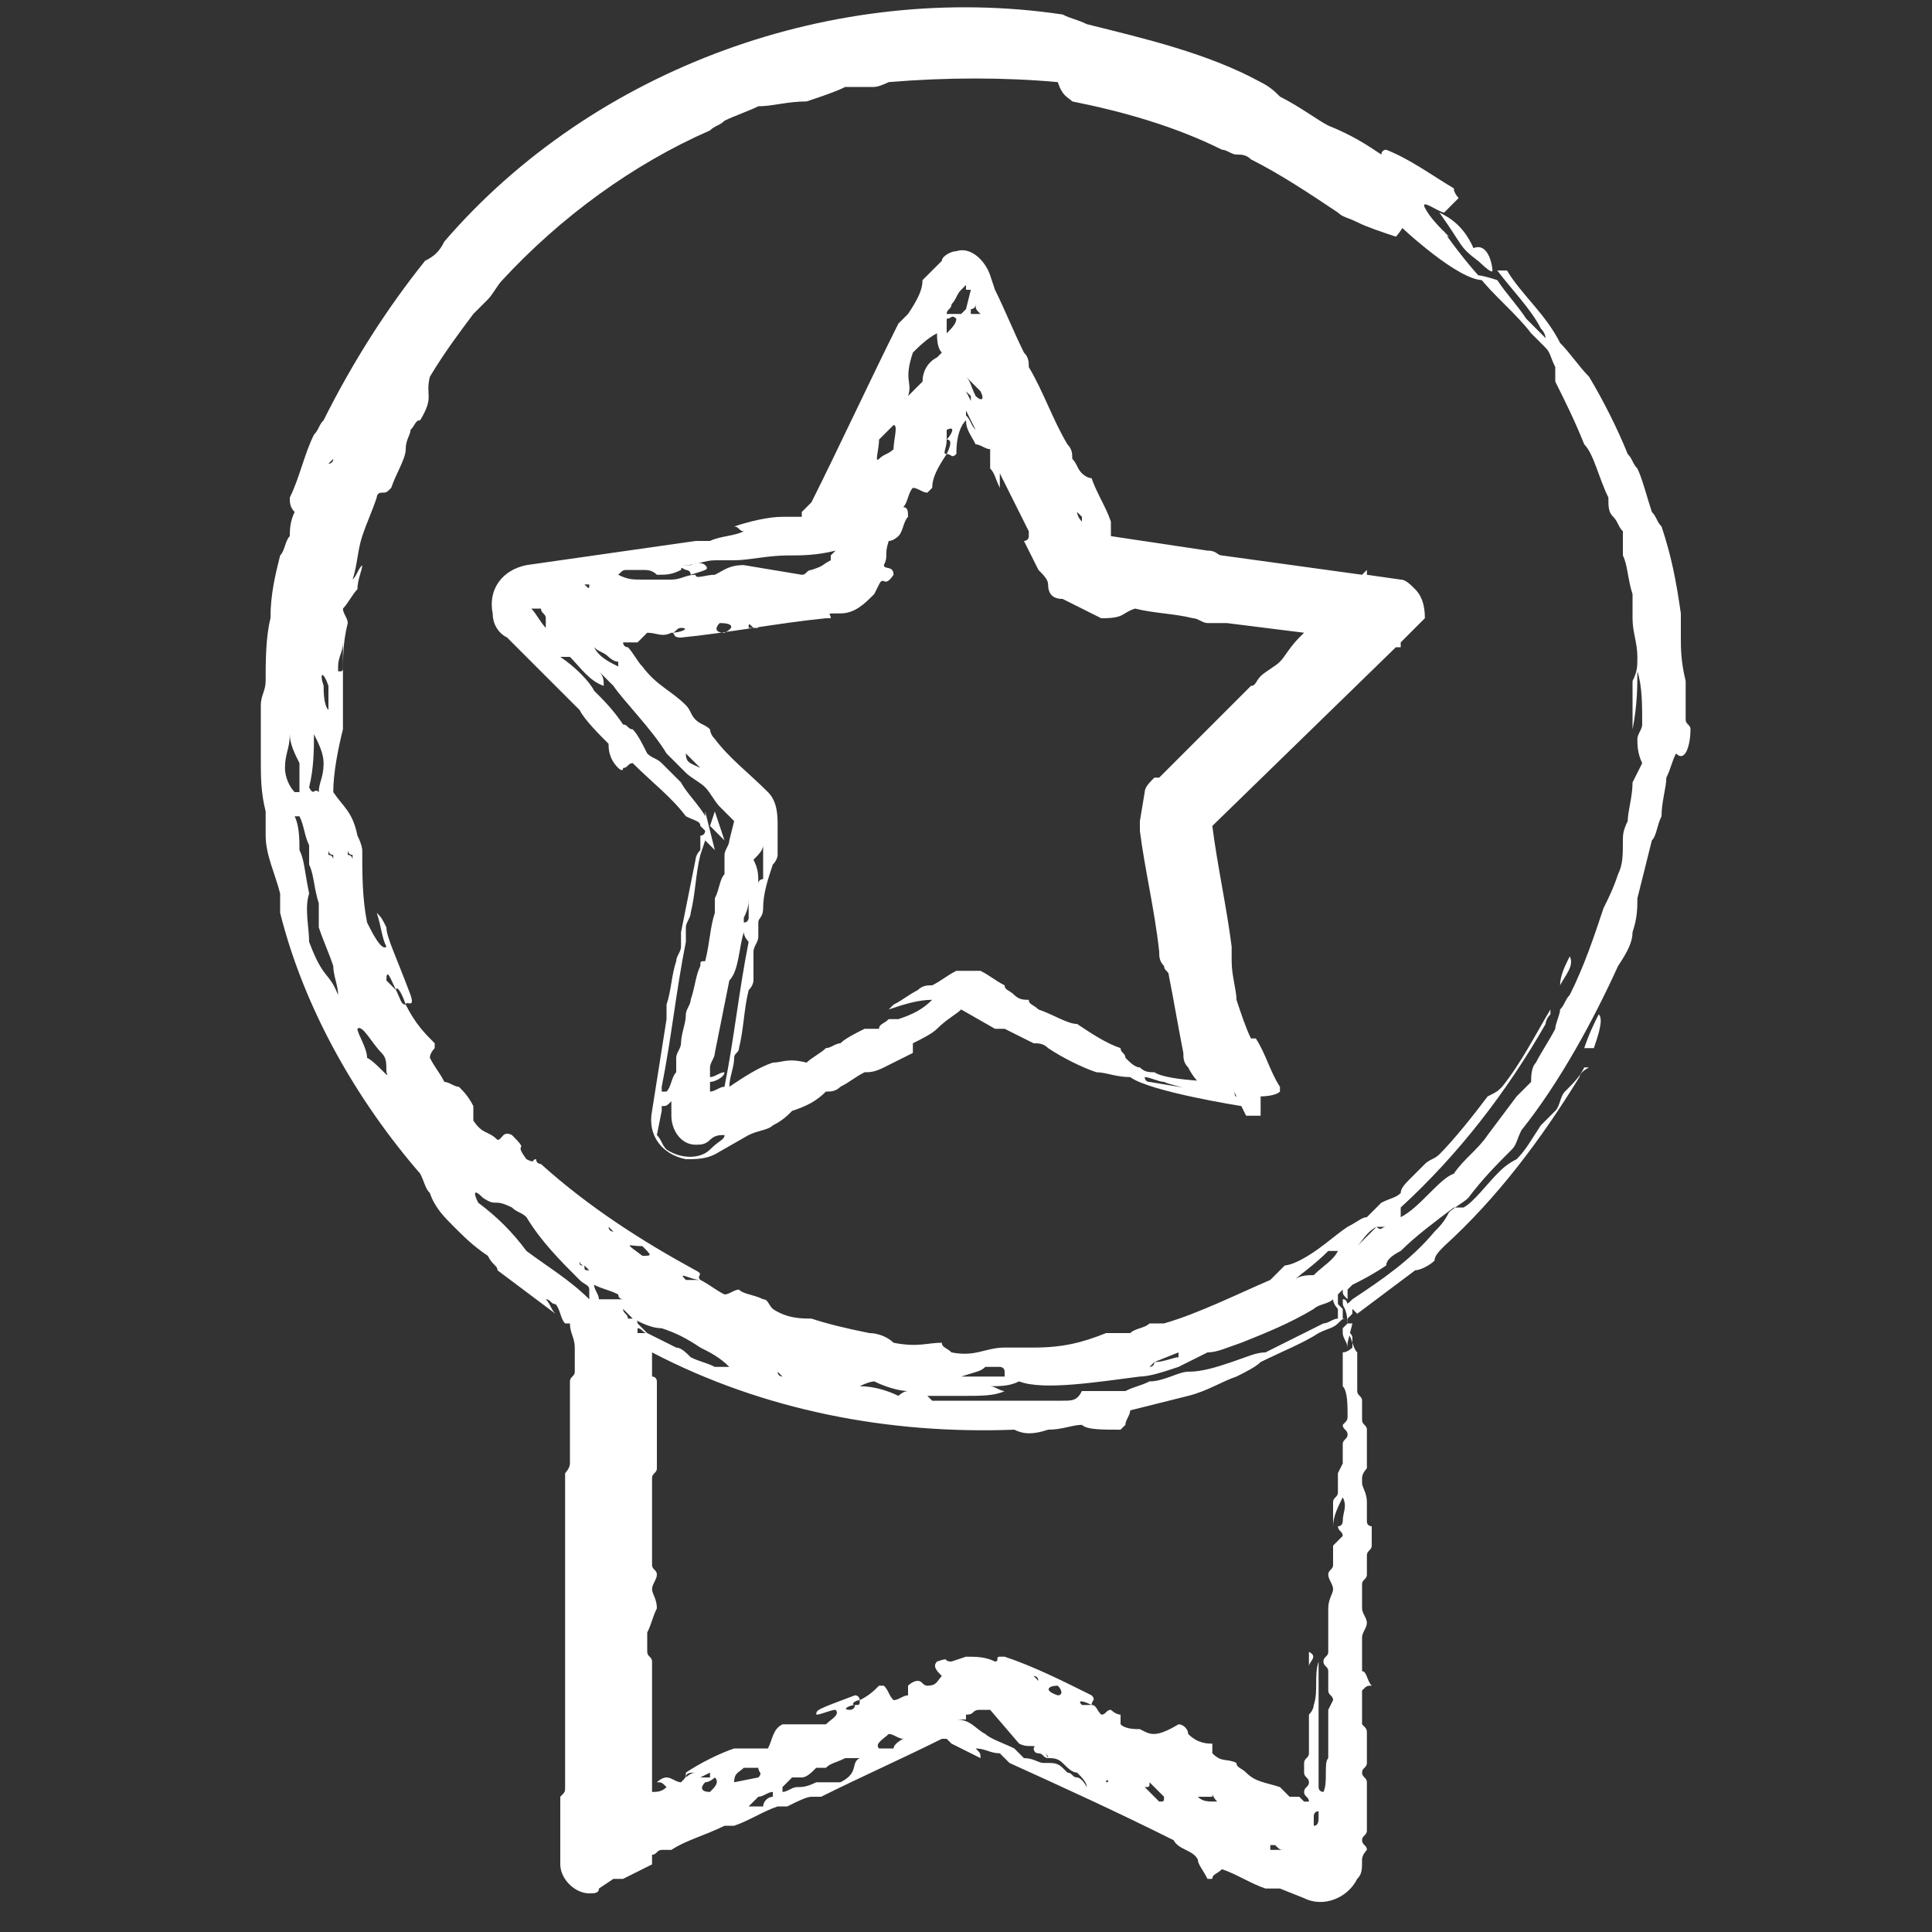 <?xml version="1.0" encoding="utf-8"?>
<!-- Generator: Adobe Illustrator 25.4.1, SVG Export Plug-In . SVG Version: 6.00 Build 0)  -->
<svg version="1.1" xmlns="http://www.w3.org/2000/svg" xmlns:xlink="http://www.w3.org/1999/xlink" x="0px" y="0px" width="40px"
	 height="40px" viewBox="0 0 40 40" style="enable-background:new 0 0 40 40;" xml:space="preserve">
<rect x="0" y="0" width="40" height="40" fill="#333333" stroke="none"/>
<style type="text/css">
	.st0{display:none;}
	.st1{display:inline;fill:none;stroke:#FFFFFF;stroke-width:1.5;stroke-linecap:round;stroke-linejoin:round;stroke-miterlimit:10;}
	.st2{display:inline;}
	.st3{fill:#FFFFFF;}
</style>
<g id="VAR" class="st0">
	<polyline class="st1" points="27.6,26.7 27.6,39 20,35.4 12.4,39 12.4,30.9 	"/>
	<path class="st1" d="M27.6,26.7C25.4,28.2,22.8,29,20,29c-7.7,0-14-6.3-14-14S12.3,1,20,1s14,6.3,14,14c0,2.7-0.8,5.2-2.1,7.4"/>
	<polygon class="st1" points="20,6.2 22.8,11.8 29,12.7 24.5,17.1 25.6,23.3 20,20.4 14.4,23.3 15.1,19.5 15.5,17.1 11,12.7 
		17.2,11.8 	"/>
</g>
<g id="Basis" class="st0">
	<polyline class="st1" points="12.4,26.7 12.4,39 20,35.4 27.6,39 27.6,26.7 	"/>
	<circle class="st1" cx="20" cy="15" r="14"/>
	<polygon class="st1" points="20,6.2 22.8,11.8 29,12.7 24.5,17.1 25.6,23.3 20,20.4 14.4,23.3 15.5,17.1 11,12.7 17.2,11.8 	"/>
</g>
<g id="Textur" class="st0">
	<g class="st2">
		<g>
			<g>
				<path class="st3" d="M17.6,35.5c0,0.1-0.1,0.1-0.1,0.1C17.3,35.7,17.5,35.6,17.6,35.5c-0.1,0,0-0.1,0.1-0.1c0,0,0-0.1-0.1-0.1
					c-0.8,0.3-0.8,0.3-0.8,0.4c0.1,0,0.3-0.1,0.4-0.1c0.1,0.1-0.1,0.2-0.2,0.3l-0.8,0c0,0-0.1,0-0.1,0c-0.2,0.1-0.2,0.3-0.3,0.5
					c-0.2,0-0.5,0-0.7,0c-0.3,0.1-0.7,0.3-1,0.5c0,0.1,0,0.1-0.1,0.2c-0.1,0-0.2-0.1-0.3-0.1c-0.1,0-0.2,0.1-0.2,0.1
					c0.1,0,0.1,0,0.2,0.1c-0.3,0.2-0.6,0.3-0.8,0.4c0,0-0.1,0-0.1,0c0,0-0.1-0.1-0.1-0.1c-0.2,0.1-0.3,0.1-0.4,0.2
					c-0.1,0.1-0.1,0.1-0.2,0.2c-0.1,0-0.1,0-0.2,0l0,0l1.7,1.1c0-0.3-0.2-0.2-0.3-0.4c0-0.3,0-0.5,0-0.8c0-0.1,0.1-0.1,0.1-0.2
					c0-0.1-0.1-0.2-0.1-0.2c0-0.9,0-1.8,0-2.7c0-0.1-0.1-0.1-0.1-0.2c0-0.1,0-0.2,0-0.4c0.1-0.2,0.1-0.3,0.2-0.5
					c0-0.2-0.1-0.3-0.1-0.4c0-0.1,0.1-0.2,0.1-0.3c0-0.1-0.1-0.1-0.1-0.2c0-0.6,0-1.2,0-1.8c0-0.1,0.1-0.1,0.1-0.2
					c0-0.5,0-1.1,0-1.6c0-0.1,0-0.1,0-0.2c0,0,0-0.1-0.1-0.1c0-0.4,0-0.7,0-1.1c0-0.1,0-0.1,0-0.2c-0.1-0.1-0.2-0.2-0.3-0.4
					c-0.2,0-0.3,0-0.5,0c-0.1-0.1-0.1-0.3-0.2-0.4c0,0.1-0.1,0.3-0.1,0.4c-0.1,0.1-0.1-0.2-0.2-0.2c-0.1,0-0.3,0-0.4,0
					c0,0,0,0.1-0.1,0.1c0.1,0.2,0.2,0.5,0.3,0.7c0,0,0.1,0,0.1,0c0,0.2,0.1,0.3,0.1,0.5c0,0.1,0,0.3,0,0.5c0,0.1-0.1,0.1-0.1,0.2
					c0,0.6,0,1.2,0,1.7c0,0.1-0.1,0.2-0.1,0.2c0,2.2,0,4.3,0,6.5c0,0.1,0,0.1-0.1,0.2V39c0,0.3,0.3,0.6,0.6,0.6c0.1,0,0.2,0,0.2-0.1
					l0.3-0.2c0.1,0,0.1,0,0.2,0c0.2-0.1,0.4-0.2,0.6-0.3c0-0.1,0-0.1,0-0.2c0.1,0,0.1-0.1,0.2-0.1c0.1,0,0.1,0,0.2,0
					c0.3-0.2,0.7-0.3,1.1-0.5c0.1,0,0.2,0,0.2,0c0.3-0.1,0.6-0.3,0.9-0.4c0.1,0,0.2,0,0.2,0c0.2-0.1,0.4-0.2,0.5-0.2
					c0.1,0,0.1,0,0.2,0c0.8-0.4,1.7-0.8,2.5-1.2c0.1,0,0.1,0,0.2,0l0.3-0.2h-0.8l0.4,0.2c0.1,0.1,0.1,0.1,0.1,0.1
					c0.2,0.1,0.4,0.2,0.6,0.3c0-0.1,0-0.1-0.1-0.2c0.2,0,0.3,0.1,0.5,0.1c0,0,0.1,0.1,0.2,0.2c1.1,0.5,2.2,1,3.4,1.6
					c0.1,0.2,0.4,0.2,0.5,0.4c0,0.1,0.1,0.2,0.2,0.4c0,0,0.1,0,0.1,0c0-0.1,0.1-0.1,0.2-0.2c0.3,0.1,0.6,0.3,0.9,0.4
					c0.1,0,0.2,0,0.3,0l0.5,0.2c0.4,0.2,0.9,0,1.1-0.4c0.1-0.1,0.1-0.2,0.1-0.4v0c0-0.1,0.1-0.2,0.1-0.2c0-0.1-0.1-0.1-0.1-0.2
					c0-0.1,0.1-0.1,0.1-0.2c0-0.3,0-0.6,0-1c0-0.1-0.1-0.1-0.1-0.2c0-0.1,0.1-0.1,0.1-0.2c0-0.2,0-0.4,0-0.6c0-0.1,0-0.1-0.1-0.2
					c0-0.6,0-1.2,0-1.8c0-0.1,0.1-0.2,0.1-0.3c0-0.1-0.1-0.2-0.1-0.3c0-0.2,0-0.4,0-0.5c0-0.1,0.1-0.1,0.1-0.2c0-0.1,0-0.2,0-0.4
					c0-0.1,0.1-0.1,0.1-0.2c0-0.1,0-0.3,0-0.4c0,0-0.1,0-0.1-0.1c0-0.1,0-0.3,0-0.4c0-0.2-0.1-0.3-0.1-0.4c0,0,0-0.1,0-0.1
					c0-0.1,0.1-0.2,0.1-0.2c0-0.3,0-0.6,0-0.8c0-0.1-0.1-0.1-0.1-0.2c0-0.2,0-0.3,0-0.4c0-0.1-0.1-0.1-0.1-0.2v-0.8
					c-0.1-0.1-0.1-0.3-0.2-0.4c0.1-0.3-0.1-0.5-0.1-0.8c0,0,0,0-0.1-0.1l0,0.7c0,0,0,0.1,0,0.1c0-0.1-0.1-0.2-0.1-0.3
					c0-0.2,0-0.3,0-0.4c0,0,0,0-0.1-0.1V28c0,0.1,0.1,0.1,0.1,0.2c0,0.1,0,0.1,0,0.2c0,0-0.1,0.1-0.2,0.1c0,0.2,0,0.4,0,0.7
					c0.1,0.1,0.1,0.4,0.1,0.6c0,0.1,0,0.1-0.1,0.2c0,0.1,0.1,0.1,0.1,0.2c0,0.1-0.1,0.1-0.1,0.2c0,0.1,0,0.2,0,0.4l-0.1,0.2
					c0,0.1,0,0.3,0,0.4c0,0.1-0.1,0.1-0.1,0.2c0,0.1,0,0.3,0,0.4c0,0,0,0,0,0.1c0-0.2,0.1-0.4,0.2-0.6c0.1,0.2,0,0.3,0,0.5
					c0,0,0,0.1-0.1,0.1c0,0.1,0.1,0.1,0.1,0.2l-0.2,0.2c0,0.1,0,0.3,0,0.4c0,0.1-0.1,0.1-0.1,0.2c0,0.1,0.1,0.2,0.1,0.3
					c0,0.1-0.1,0.2-0.1,0.4c0,0.3,0,0.6,0,0.9c0,0.1-0.1,0.1-0.1,0.2c0,0.1,0.1,0.1,0.1,0.2c0,0.1,0,0.3,0,0.4
					c0,0.1,0.1,0.1,0.1,0.2l-0.1,0.2v1c-0.1,0.1,0,0.5-0.1,0.7c0,0-0.1,0-0.1-0.1c0-0.8,0-1.6,0-2.4c0,0,0-0.1,0-0.1c0,0,0,0,0-0.1
					c-0.1,0.3,0,0.6-0.1,0.9c0,0,0,0.1-0.1,0.2c0,0.3,0,0.5,0,0.8c0,0.1-0.1,0.1-0.1,0.2c0,0.1,0,0.1,0,0.2c0,0.1,0.1,0.1,0.1,0.2
					c0,0.1-0.1,0.1-0.1,0.2c0,0.1,0.1,0.1,0.1,0.2c0,0.1,0,0.1-0.1,0.2c0,0.2,0,0.4,0,0.6c0,0.1-0.1,0.1-0.1,0.2c0,0,0,0,0,0.1
					c0,0,0,0.1,0.1,0.2l0,0l1.1-0.7c-0.3-0.2-0.7-0.3-1.1-0.5c-0.1-0.1-0.1-0.1-0.1-0.1c-0.1,0-0.1,0-0.2,0l-0.2-0.2
					c-0.3-0.1-0.5-0.1-0.7-0.3c-0.1-0.1-0.2-0.1-0.2-0.2c-0.2-0.1-0.3,0-0.5-0.2c0-0.1,0-0.1,0-0.2c-0.1,0-0.3,0-0.5-0.2
					c0-0.1-0.1-0.2-0.2-0.2c-0.2-0.1-0.4-0.2-0.6-0.3c-0.1,0-0.3,0-0.4-0.1c0-0.1,0-0.1,0-0.2c-0.1,0-0.2-0.1-0.2-0.1
					c-0.1,0-0.1,0.1-0.2,0.1c-0.1-0.1-0.1-0.2-0.2-0.2c-0.1,0-0.1,0-0.2,0c-0.1-0.1,0-0.1,0.2,0c0-0.1,0.1-0.1,0-0.2
					c-0.6-0.3-1.2-0.6-1.8-0.8c0,0,0,0-0.1,0c-0.1,0,0,0.1-0.1,0.1c0,0,0,0,0,0c-0.2-0.1-0.4-0.1-0.6-0.1l-0.3,0.1
					c-0.2,0,0-0.1-0.3,0c-0.1,0.1,0,0.2,0.1,0.3c-0.1,0.1-0.1,0.2-0.3,0.2c-0.1,0-0.1-0.1-0.2-0.1c-0.1,0-0.2,0.1-0.2,0.1
					c0,0.1,0,0.1,0,0.2c-0.1,0-0.2,0.1-0.3,0.1c-0.1-0.1-0.1-0.2-0.2-0.3c0,0,0,0-0.1,0c-0.1,0.1-0.2,0.2-0.4,0.3
					C17.7,35.4,17.7,35.5,17.6,35.5z M21.6,36.6c-0.1,0-0.2-0.1-0.4-0.1c-0.1-0.1-0.1-0.1-0.2-0.2c-0.2-0.1-0.5-0.2-0.6-0.3
					c-0.2-0.1-0.3-0.3-0.6-0.3l0,0l0.2,0l0,0l0,0l0,0l0,0l0,0l0,0l0,0l0,0c0,0,0,0,0,0c0,0,0-0.1,0-0.1l0,0l0,0
					c0.2,0,0.1-0.1,0.3-0.1c0.1,0,0.1,0,0.2,0l0.6,0.7c0.2,0.1,0.3,0,0.4,0.1c0.1,0.1,0.2,0.1,0.2,0.2c0.1,0,0.2,0,0.3,0.1
					c0.1,0.1,0.2,0.2,0.3,0.2c0.1,0.1,0.2,0.2,0.2,0.3c-0.1,0-0.1,0-0.2,0.1c-0.1,0-0.1-0.1-0.2-0.1c0,0-0.1-0.1-0.1-0.1
					C21.9,36.7,21.8,36.6,21.6,36.6C21.7,36.6,21.7,36.7,21.6,36.6z M27.9,38.6c0-0.1-0.1-0.1-0.1-0.2c0-0.1,0.1-0.2,0.1-0.4
					c0,0,0-0.1-0.1-0.2c0-0.2,0-0.4,0-0.7c0,0,0.1,0,0.1-0.1c0.1-0.1,0-0.3,0-0.5c0-0.1,0.1-0.1,0.1-0.2c0-0.1,0-0.3,0-0.4
					c0-0.1,0.1-0.1,0.1-0.2c0-0.1-0.1-0.1-0.1-0.2c0-0.1,0.1-0.2,0.1-0.3c0,0,0.1,0,0.1,0c0,0,0,0,0,0.1c0,0.7,0,1.4,0,2
					c0,0.1,0.1,0.1,0.1,0.2c0,0.1-0.1,0.1-0.1,0.2c0,0.3,0,0.5,0,0.8l-0.1,0.2V39c0,0.4-0.3,0.7-0.7,0.7c-0.1,0-0.2,0-0.3-0.1
					L27,39.4c-0.1-0.2-0.4-0.4-0.6-0.5c-0.1-0.1-0.2-0.1-0.3-0.2c-0.1,0-0.2,0-0.3,0c-0.1-0.1-0.2-0.2-0.3-0.3c-0.1,0-0.1,0-0.2,0
					c-0.2-0.1-0.3-0.2-0.5-0.4c-0.1-0.1-0.4-0.2-0.6-0.3c0,0,0-0.1,0-0.1c0.2,0,0.5,0.2,0.7,0.3c0-0.1-0.1-0.1-0.1-0.2
					c0.1,0,0.2,0.1,0.3,0.1c0.1,0.3,0.6,0.5,0.9,0.8c0.1,0.1,0.2,0.1,0.3,0.2c0.1,0,0.2,0,0.4,0c0.1,0.1,0.2,0.2,0.2,0.2l0.5,0.2
					c0.1,0.1,0.2,0,0.3-0.1c0,0,0-0.1,0-0.1v-0.2C27.9,38.7,27.9,38.6,27.9,38.6z M16.5,37.1c-0.1,0-0.2,0.1-0.3,0.1
					c0,0,0-0.1,0-0.1c0.1-0.1,0.1-0.1,0.2-0.2c0.1,0,0.1,0,0.2,0c0.1,0,0.2-0.1,0.3-0.2l0.2,0c0.1-0.1,0.2-0.1,0.4-0.2l0.3,0
					c-0.2,0.2,0,0.3-0.4,0.5c-0.1,0-0.4,0-0.5,0C16.7,37.1,16.6,37.1,16.5,37.1z M15.7,36.7c0,0.1,0.1,0.1,0,0.2l-0.5,0.1
					c0,0,0-0.1,0-0.1c0.1-0.1,0.1-0.1,0.2-0.2C15.5,36.7,15.6,36.7,15.7,36.7z M18.2,36.4c-0.1-0.1,0.1-0.2,0.2-0.3
					c0.1,0,0.2,0.1,0.3,0.1c0.1,0-0.1,0.2-0.1,0.3C18.4,36.4,18.2,36.4,18.2,36.4z M16,37.3c-0.1,0.1-0.1,0.1-0.2,0.2
					c-0.1,0-0.2,0-0.3,0c0.1-0.1,0.1-0.1,0.2-0.2c0.1,0,0.2-0.1,0.3-0.1C16,37.3,16,37.3,16,37.3z M27.2,38.3c0,0.1,0.1,0.2,0.1,0.3
					c-0.1,0.1-0.1,0.1-0.2,0.2c0-0.1-0.1-0.3-0.1-0.5C27.1,38.3,27.1,38.3,27.2,38.3z M23.9,37.2c0.1,0.1,0.2,0.2,0.3,0.3
					c-0.1,0-0.1,0-0.1,0.1c-0.1-0.1-0.2-0.2-0.3-0.3C23.9,37.2,23.9,37.2,23.9,37.2z M15,37c0,0.1-0.1,0.2-0.2,0.3
					c-0.2,0-0.2-0.1-0.1-0.2C14.8,37,14.9,37,15,37z M24.8,37.3c0.1,0,0.2,0,0.3,0c0,0,0.1,0,0.1,0c0,0,0,0.1,0,0.1c0,0,0,0,0,0.1
					C25.1,37.4,25,37.4,24.8,37.3z M28.3,35.2c-0.1-0.1-0.1-0.3,0-0.4c0.1,0,0.1,0.2,0.2,0.3C28.4,35.1,28.3,35.1,28.3,35.2z
					 M21.9,35.3c-0.2-0.1-0.1-0.2,0-0.2C22,35.2,22,35.3,21.9,35.3z M26.4,38.5C26.4,38.5,26.4,38.4,26.4,38.5
					C26.4,38.4,26.4,38.4,26.4,38.5c0.1,0,0.2,0,0.3,0l0,0.1C26.6,38.5,26.5,38.5,26.4,38.5z M27.2,37.8
					C27.2,37.8,27.3,37.8,27.2,37.8C27.3,37.7,27.3,37.8,27.2,37.8c0.1,0.1,0.1,0.2,0.1,0.3l-0.1,0C27.2,38,27.2,37.9,27.2,37.8z
					 M14.4,36.8C14.4,36.8,14.4,36.8,14.4,36.8C14.5,36.9,14.4,36.9,14.4,36.8c0,0.1-0.1,0.1-0.2,0.2l0,0
					C14.2,36.9,14.3,36.9,14.4,36.8z M13.2,38.7C13.2,38.8,13.1,38.8,13.2,38.7c-0.1,0-0.1,0-0.1,0C13,38.8,13.1,38.7,13.2,38.7
					C13.1,38.7,13.2,38.7,13.2,38.7z M23,37C23,37,23,37,23,37C23,37.1,23,37.1,23,37L23,37C22.9,37,22.9,37,23,37z M21,34.8
					C21,34.7,20.9,34.7,21,34.8C21,34.7,21,34.7,21,34.8C21,34.7,21,34.7,21,34.8L21,34.8z M21.1,35.9
					C21.1,35.9,21.1,35.9,21.1,35.9C21.1,35.8,21.1,35.8,21.1,35.9L21.1,35.9C21.1,35.9,21.1,35.9,21.1,35.9z M21.5,34.9
					C21.6,35,21.6,35,21.5,34.9C21.6,35,21.5,35,21.5,34.9L21.5,34.9C21.5,34.9,21.5,34.9,21.5,34.9z M14.7,36.9
					C14.7,36.9,14.7,37,14.7,36.9C14.6,37,14.6,37,14.6,37c0,0,0,0,0-0.1L14.7,36.9z M16.4,36.5C16.4,36.5,16.4,36.5,16.4,36.5
					C16.5,36.5,16.4,36.6,16.4,36.5L16.4,36.5C16.4,36.5,16.4,36.5,16.4,36.5z M16.2,36.1C16.2,36.1,16.3,36.1,16.2,36.1
					C16.3,36.1,16.2,36.1,16.2,36.1L16.2,36.1C16.2,36.1,16.2,36.1,16.2,36.1z"/>
				<path class="st3" d="M14.4,39C14.4,39,14.4,39,14.4,39c0.1-0.1,0.2-0.2,0.2-0.2c0.1,0,0.1,0.1,0.2,0.1c0.2-0.1,0-0.1,0.2-0.2
					c0.3-0.1,0,0.2,0.2,0.1c-0.1,0.1-0.3,0.2-0.5,0.3C14.7,39,14.6,39,14.4,39z"/>
				<path class="st3" d="M27.7,27.3c-0.1,0-0.1-0.2-0.2-0.4c0.1,0,0.1,0,0.2,0C27.7,27.1,27.7,27.2,27.7,27.3z"/>
				<path class="st3" d="M27.2,34.7c-0.1-0.1-0.1-0.2,0-0.3C27.3,34.5,27.2,34.6,27.2,34.7z"/>
				<path class="st3" d="M27.9,27.1c-0.1-0.1-0.1-0.1-0.1-0.4C27.9,26.8,27.8,27,27.9,27.1z"/>
				<path class="st3" d="M28,27.3c-0.1,0-0.1-0.1-0.1-0.2C27.9,27.1,28,27.2,28,27.3z"/>
				<path class="st3" d="M21.6,36.4C21.6,36.4,21.7,36.4,21.6,36.4l0.1,0.2c-0.1,0-0.1-0.1-0.2-0.1c-0.1,0-0.2-0.1-0.1-0.1
					C21.4,36.3,21.5,36.3,21.6,36.4z"/>
			</g>
		</g>
	</g>
	<g class="st2">
		<g>
			<g>
				<path class="st3" d="M8.2,20.7c-0.1-0.1-0.1-0.1-0.2-0.2C8,20.2,8.1,20.4,8.2,20.7c0-0.1,0.1,0,0.2,0.3c0-0.1,0.2,0.1,0.1-0.2
					C8.2,20,8.1,19.6,8,19.4c-0.1-0.2-0.1-0.2-0.1-0.3C7.9,19.4,8,19.6,8,19.9c-0.1,0.1-0.3-0.3-0.4-0.5c-0.1-0.5-0.1-1-0.1-1.5
					c0,0,0-0.1-0.1-0.3c-0.1-0.5-0.3-0.6-0.5-0.9c0-0.4,0.1-0.9,0.2-1.3c0-0.3,0-0.7,0-1.1c0-0.4,0-0.7,0.1-1.1
					c0-0.1-0.1-0.2-0.1-0.3c0.1-0.1,0.2-0.3,0.3-0.4c0-0.2,0.1-0.4,0.1-0.5c-0.1,0.1-0.1,0.2-0.2,0.3c0.1-0.3,0.1-0.6,0.2-0.9
					c0.1-0.3,0.2-0.5,0.3-0.8c0,0,0-0.1,0.1-0.1c0.1,0,0.1,0,0.2-0.1c0.1-0.3,0.3-0.6,0.3-0.8c0-0.2,0.1-0.3,0.1-0.4
					C8.6,9.1,8.7,9,8.7,9C9,8.4,8.8,8.5,8.9,8.1c0.3-0.5,0.6-0.9,0.9-1.3c0.1-0.1,0.2-0.2,0.3-0.3c0.1-0.1,0.2-0.3,0.3-0.4
					c1.2-1.3,2.7-2.4,4.3-3.1C14.8,3,14.9,2.9,15,2.9c0.2-0.1,0.5-0.2,0.7-0.3c0.3,0,0.6-0.1,1-0.1c0.3-0.1,0.6-0.2,0.8-0.3
					c0.2,0,0.4,0,0.6,0c0.1,0,0.3-0.1,0.3-0.1c1.2-0.1,2.4-0.1,3.5,0c0.1,0,0.2,0.1,0.3,0.1c1,0.2,2.1,0.5,3.1,1
					c0.1,0,0.2,0.1,0.3,0.1c0.1,0,0.2,0,0.3,0.1c0.6,0.3,1.2,0.7,1.8,1.1c0.1,0.1,0.2,0.1,0.4,0.2c0.2,0.1,0.5,0.2,0.8,0.3
					c0.1-0.1,0.2-0.3,0.3-0.4C29.5,4.7,29.7,4.9,30,5c-0.2-0.2-0.4-0.4-0.5-0.6c-0.1-0.2,0.3,0.1,0.4,0.1c0.1-0.1,0.2-0.2,0.3-0.3
					c0,0-0.1-0.1-0.1-0.2c-0.5-0.3-0.9-0.6-1.4-0.8c0,0-0.1,0-0.1,0.1C28.2,3.2,28,3,27.5,2.8c-0.2-0.1-0.6-0.4-1-0.6
					c-0.1-0.1-0.2-0.2-0.4-0.3c-1.1-0.6-2.4-0.9-3.6-1.2c-0.2-0.1-0.3-0.1-0.5-0.2c-4.7-0.7-9.7,1.1-12.8,4.7C9.1,5.4,9,5.5,8.9,5.6
					c-0.8,1-1.6,2.1-2.1,3.3C6.7,9,6.6,9.1,6.5,9.2C6.3,9.6,6.2,10.1,6,10.5c0,0.1,0,0.2,0.1,0.3C6.1,11,6,11.1,6,11.3
					c-0.1,0.1-0.1,0.3-0.2,0.4c-0.1,0.4-0.2,0.8-0.2,1.3c-0.1,0.4-0.1,0.9-0.1,1.3c0,0.2-0.1,0.3-0.1,0.5c0,0.4,0,0.7,0,1.1
					c0,0.4,0,0.7,0.1,1.1c0,0.2,0,0.3,0,0.5c0,0.4,0.2,0.8,0.3,1.2c0,0.1,0,0.2,0,0.4c0.5,2,1.6,3.9,2.9,5.4
					c0.1,0.2,0.1,0.3,0.2,0.4c0.2,0.2,0.4,0.4,0.6,0.7c0.2,0.2,0.4,0.4,0.7,0.6c0.1,0.2,0.2,0.2,0.2,0.3c0.4,0.3,0.8,0.6,1.2,0.9
					c-0.1-0.1-0.1-0.2-0.2-0.3c0.3,0.2,0.6,0.4,1,0.5c0.1,0.1,0.2,0.2,0.4,0.3c2.4,1.4,5.3,2,8,1.9c0.2,0.1,0.4,0.1,0.7,0
					c0.3,0,0.5-0.1,0.7-0.1c0.1,0.1,0.4,0.1,0.8,0.1c0,0,0.1-0.1,0.1-0.1c0-0.1,0.1-0.2,0.1-0.3c0.4-0.1,0.8-0.2,1.2-0.3
					c0.4-0.1,0.7-0.3,1-0.4c0.2-0.1,0.4-0.2,0.5-0.3c0.4-0.2,0.9-0.4,1.2-0.6c0.2-0.1,0.3-0.1,0.4-0.2c0.2-0.1,0.3-0.2,0.4-0.3
					c0.2-0.1,0.3-0.1,0.4-0.1c0.6-0.4,1.2-0.8,1.7-1.4c0.1-0.1,0.2-0.2,0.3-0.4c0.1-0.1,0.3-0.2,0.4-0.3c0.3-0.4,0.6-0.7,0.9-1
					c0.1-0.1,0.1-0.2,0.2-0.4c0.8-1,1.5-2.3,2-3.4c0.2-0.3,0.3-0.5,0.3-0.7c0.1-0.3,0.1-0.5,0.1-0.7c0.1-0.4,0.2-0.8,0.3-1.2
					c0.1-0.1,0.1-0.3,0.2-0.5c0-0.3,0.1-0.6,0.1-0.8c0.1-0.2,0.1-0.3,0.2-0.5c0-0.3,0.1-0.7,0-1c0-0.1-0.1-0.1-0.1-0.2
					c0-0.3,0-0.7,0-0.8c-0.1-0.4-0.1-0.7-0.1-0.9c0,0,0-0.1,0-0.1c0-0.2,0-0.4,0-0.4c-0.1-0.7-0.2-1.2-0.4-1.8
					c-0.1-0.1-0.1-0.2-0.2-0.3c-0.1-0.3-0.2-0.7-0.3-0.9c-0.1-0.1-0.1-0.2-0.2-0.3c-0.2-0.5-0.5-1.1-0.8-1.6
					c-0.2-0.2-0.4-0.5-0.6-0.7c-0.3-0.6-0.7-0.9-1.1-1.4c0,0-0.1,0-0.2-0.1c0.3,0.4,0.6,0.8,0.9,1.1c0.1,0.1,0.1,0.2,0.1,0.2
					c-0.1-0.1-0.3-0.3-0.4-0.4c-0.2-0.3-0.4-0.5-0.6-0.8c0,0-0.1,0-0.1-0.1c0.3,0.4,0.6,0.8,0.9,1.2c0.1,0.1,0.2,0.2,0.3,0.3
					c0.1,0.1,0.1,0.2,0.2,0.4c0,0.1,0,0.2,0,0.3c0.2,0.4,0.4,0.8,0.6,1.3c0.2,0.2,0.3,0.7,0.5,1.1c0,0.2,0,0.3,0.1,0.4
					c0.1,0.1,0.1,0.2,0.2,0.3c0,0.1,0,0.3,0,0.5c0.1,0.2,0.1,0.5,0.2,0.8c0,0.2,0,0.3,0,0.5c0,0.3,0.1,0.5,0.1,0.8
					c0,0.2,0,0.3-0.1,0.5c0,0.3,0,0.5,0,0.8c0,0.1,0,0.1,0,0.2c0.1-0.5,0.1-0.9,0.1-1.2c0.1,0.3,0.1,0.7,0.1,1.1
					c0,0.1-0.1,0.2-0.1,0.3c0,0.1,0,0.3,0.1,0.5l-0.2,0.4c0,0.3-0.1,0.6-0.1,0.8c-0.1,0.2-0.1,0.3-0.1,0.4c0,0.3,0,0.5-0.1,0.7
					c-0.1,0.3-0.2,0.5-0.3,0.7c-0.2,0.6-0.4,1.2-0.7,1.8c-0.1,0.1-0.1,0.2-0.2,0.3c0,0.1-0.1,0.3-0.1,0.4c-0.1,0.2-0.3,0.5-0.4,0.7
					c-0.1,0.1-0.1,0.3-0.1,0.4c-0.1,0.1-0.2,0.2-0.3,0.3l-0.6,0.8c-0.2,0.3-0.5,0.5-0.7,0.8c-0.3,0.1-0.7,0.7-1.1,0.9
					c0,0,0-0.1,0-0.2c1.2-1.1,2.2-2.4,3-3.8c0,0,0-0.1,0.1-0.2c0-0.1,0-0.1,0-0.1c-0.3,0.5-0.6,1.1-1,1.6c-0.1,0.1-0.1,0.1-0.3,0.2
					c-0.3,0.4-0.7,0.9-1,1.2c-0.1,0.1-0.2,0.1-0.3,0.2c-0.1,0.1-0.2,0.2-0.3,0.3c-0.1,0.1-0.2,0.2-0.2,0.3c-0.1,0.1-0.2,0.1-0.4,0.2
					c-0.1,0.1-0.2,0.2-0.3,0.3c-0.1,0-0.2,0.1-0.4,0.2c-0.3,0.2-0.6,0.5-1,0.7c-0.2,0.1-0.3,0.1-0.3,0.1c0,0-0.1,0.1-0.1,0.1
					c-0.1,0.1-0.1,0.1-0.2,0.2c-0.7,0.3-1.5,0.7-2.2,0.9c-0.2,0-0.3,0-0.3,0c-0.1,0.1-0.3,0.1-0.4,0.2c-0.2,0-0.3,0-0.5,0
					c-0.5,0.2-0.9,0.3-1.5,0.3c-0.2,0-0.4,0-0.6,0c-0.4,0-0.6,0.2-1.1,0.1c-0.1-0.1-0.2-0.1-0.2-0.2c-0.3,0-0.5,0.1-1,0
					c-0.1-0.1-0.3-0.2-0.5-0.2c-0.5-0.1-0.9-0.2-1.2-0.3c-0.2,0-0.5,0-0.8-0.2c-0.1-0.1-0.1-0.2-0.2-0.2c-0.2-0.1-0.4-0.1-0.5-0.2
					c-0.1,0-0.2,0.1-0.3,0.1c-0.2-0.1-0.3-0.2-0.5-0.3c-0.1,0-0.2,0-0.3,0c-0.2-0.2,0.1,0,0.3,0c-0.1-0.1,0.1-0.1-0.1-0.2
					c-1.1-0.6-2.2-1.3-3.2-2.2c0,0-0.1,0-0.1-0.1c-0.1,0,0,0.1-0.2,0c-0.3-0.4,0.1-0.1-0.3-0.5c-0.2-0.1-0.2,0.1-0.3,0.1
					c-0.2-0.2-0.3-0.1-0.5-0.4c0-0.1,0-0.2,0-0.3c-0.1-0.2-0.2-0.3-0.3-0.4c-0.1,0-0.2-0.1-0.3-0.1c-0.1-0.2-0.2-0.3-0.3-0.5
					C8.9,22,9,21.9,9.1,21.8c0,0,0-0.1,0-0.1c-0.2-0.2-0.4-0.4-0.6-0.8C8.4,21,8.3,20.8,8.2,20.7z M13.3,27.8
					c-0.2-0.1-0.5-0.3-0.7-0.4c-0.1-0.1-0.2-0.2-0.4-0.4c-0.4-0.3-0.9-0.6-1.2-0.9c-0.3-0.4-0.6-0.7-1-1c-0.1-0.2-0.1-0.3,0.1-0.1
					c0.3,0.2,0.2,0,0.6,0.2c0.1,0.1,0.2,0.1,0.3,0.2c0.3,0.5,0.7,0.9,1.1,1.3c0.3,0.3,0.5,0.2,0.8,0.4c0.2,0.1,0.5,0.3,0.4,0.3
					c0.2,0.1,0.4,0.2,0.6,0.2c0.1,0.1,0.4,0.3,0.7,0.4c0.2,0.1,0.4,0.2,0.6,0.4c-0.1,0-0.2,0-0.3,0c-0.2-0.1-0.3-0.1-0.5-0.2
					c-0.1-0.1-0.2-0.2-0.3-0.2c-0.2-0.1-0.4-0.2-0.6-0.3C13.4,27.8,13.4,27.8,13.3,27.8z M27.6,27.1c0.1-0.1,0.3-0.2,0.4-0.4
					c0.2-0.1,0.4-0.2,0.7-0.4c0-0.1,0.1-0.2,0.3-0.3c0.3-0.3,0.7-0.6,1.1-0.9c0.1,0,0.1,0,0.2,0c0.2-0.1,0.5-0.5,0.7-0.7
					c0.1-0.1,0.2-0.2,0.4-0.3c0.2-0.2,0.3-0.4,0.5-0.7c0.1-0.1,0.2-0.2,0.3-0.3c0.1-0.1,0.1-0.3,0.2-0.4c0.2-0.2,0.3-0.3,0.4-0.5
					c0,0,0.1,0,0.1,0c0,0.1,0,0.1-0.1,0.2C31.9,23.8,31,25,29.9,26c-0.1,0.1-0.2,0.2-0.2,0.3c-0.1,0.1-0.3,0.2-0.4,0.2
					c-0.5,0.3-0.9,0.7-1.4,1c-0.2,0.1-0.3,0.1-0.5,0.2c-0.4,0.2-0.8,0.4-1.2,0.6c-0.2,0-0.4,0.1-0.7,0.2c-0.3,0.1-0.6,0.2-0.9,0.2
					c-0.2,0-0.5,0.2-0.8,0.2c-0.2,0.1-0.3,0.1-0.5,0.2c-0.3,0-0.6,0-0.9,0c-0.1,0-0.2,0.1-0.3,0.1c-0.4,0-0.9,0-1.3,0
					c-0.4,0-0.9,0-1.4,0c0,0-0.1-0.1-0.1-0.1c0.2,0,0.5,0,0.8,0c0.3,0,0.6,0,0.8-0.1c-0.1,0-0.2-0.1-0.3-0.1c0.2,0,0.4,0,0.6-0.1
					c0.5,0.2,1.7,0,2.5-0.1c0.2,0,0.5-0.1,0.8-0.2c0.2-0.1,0.4-0.2,0.6-0.3c0.2,0,0.4-0.1,0.7-0.2c0.5-0.2,1-0.4,1.5-0.7
					C27.3,27.2,27.4,27.2,27.6,27.1z M6.2,17.8c0-0.2,0-0.5-0.1-0.7c0,0,0.1,0,0.1,0c0.1,0.2,0.1,0.4,0.2,0.6c0,0.1,0,0.3,0,0.4
					c0.1,0.2,0.1,0.5,0.2,0.8c0,0.2,0,0.3,0,0.5C6.8,19.5,6.9,19.8,7,20c0,0.2,0.1,0.4,0.1,0.6c-0.3-0.4-0.4-0.1-0.7-1
					c0-0.3-0.1-0.7,0-1C6.2,18.2,6.2,18,6.2,17.8z M6.7,16.6c-0.1-0.1-0.1,0.1-0.2-0.1c0-0.4,0-0.7,0.1-1.1c0,0,0.1,0,0.1,0
					c0,0.2,0.1,0.4,0.2,0.6C6.8,16.2,6.7,16.4,6.7,16.6z M7.5,21.4c0.1-0.1,0.3,0.3,0.5,0.5c0,0.2,0,0.3,0.1,0.5
					c0,0.2-0.2-0.2-0.4-0.3C7.6,21.8,7.4,21.5,7.5,21.4z M6.1,16.6C6,16.5,6,16.3,5.9,16c0-0.3,0.1-0.4,0.1-0.7
					c0,0.2,0.1,0.4,0.2,0.6c0,0.2,0,0.4,0,0.6C6.2,16.6,6.1,16.6,6.1,16.6z M27.7,26.2c-0.1,0.2-0.3,0.3-0.5,0.5
					c-0.1,0-0.3,0-0.4,0.1c0.2-0.1,0.5-0.3,0.8-0.6C27.6,26.1,27.6,26.1,27.7,26.2z M18.1,28.7c0.2,0.1,0.5,0.2,0.7,0.2
					c-0.1,0-0.2,0.1-0.2,0.1c-0.2-0.1-0.5-0.2-0.8-0.2C18,28.8,18.1,28.8,18.1,28.7z M6.8,14.9c-0.1-0.1-0.1-0.4-0.1-0.5
					c0.1-0.3,0.1-0.3,0.2,0C6.8,14.5,6.8,14.7,6.8,14.9z M20,28.7c0.2-0.1,0.3-0.1,0.5-0.1c0.1,0,0.2,0,0.3,0c0,0,0.1,0,0.1,0.1
					c0,0,0,0,0,0.1C20.5,28.7,20.3,28.7,20,28.7z M32.9,21.9c0.1-0.3,0.2-0.5,0.3-0.7c0,0.1-0.1,0.4-0.1,0.7
					C33,21.9,32.9,21.9,32.9,21.9z M13.3,26.2c-0.3-0.2-0.2-0.2,0-0.2C13.5,26.2,13.5,26.2,13.3,26.2z M24,28.5c-0.1,0-0.1,0-0.2,0
					C23.8,28.4,23.9,28.4,24,28.5l0.5-0.2l0,0.1C24.4,28.3,24.2,28.4,24,28.5z M28.5,25.6c0,0,0.1,0,0.2,0
					C28.7,25.6,28.6,25.7,28.5,25.6L28.1,26l0,0C28.2,25.8,28.4,25.7,28.5,25.6z M7.2,14c0,0.1,0,0.1-0.1,0.1
					C7.1,14.1,7.1,14,7.2,14c-0.1-0.2-0.1-0.3,0-0.5l0.1,0C7.2,13.7,7.2,13.8,7.2,14z M6.8,10c0,0,0-0.1,0-0.1c0,0,0.1-0.1,0.1-0.1
					c0,0,0,0.1,0,0.1C6.9,9.9,6.9,9.9,6.8,10z M16.1,28.6c0,0,0.1,0.1,0.1,0.1C16.2,28.7,16.1,28.7,16.1,28.6l-0.2,0
					C16,28.6,16.1,28.6,16.1,28.6z M11.7,25c0,0-0.1-0.1-0.1-0.1C11.7,24.9,11.7,24.9,11.7,25c0.1,0,0.1,0,0.1,0L11.7,25z
					 M12.1,26.5c0,0-0.1-0.1-0.1-0.1C12,26.3,12.1,26.4,12.1,26.5l0.1,0.1C12.1,26.5,12.1,26.5,12.1,26.5z M12.7,25.6
					c0,0,0.1,0.1,0.1,0.1C12.7,25.7,12.7,25.7,12.7,25.6l-0.1-0.1C12.6,25.5,12.6,25.6,12.7,25.6z M6.9,14.6c0,0,0-0.1,0-0.1
					c0-0.1,0-0.2,0-0.3c0,0,0,0.1,0,0.1C6.9,14.4,6.9,14.5,6.9,14.6z M6.9,17.9c0,0,0,0.1,0,0.1C6.9,18.1,6.9,18,6.9,17.9l-0.1-0.1
					C6.9,17.9,6.9,17.9,6.9,17.9z M7.4,17.8c0,0,0,0.1,0,0.1C7.3,18,7.3,17.9,7.4,17.8l-0.1-0.1C7.3,17.8,7.3,17.8,7.4,17.8z"/>
				<path class="st3" d="M5.5,11.9C5.5,11.9,5.5,11.9,5.5,11.9c0,0.2,0,0.5,0,0.7c-0.1,0.1-0.1,0.2-0.2,0.3
					c-0.1,0.6,0.1,0.1,0.1,0.6c-0.1,0.6-0.2-0.2-0.2,0.3c-0.1-0.3,0-0.7,0.1-1.2C5.2,12.3,5.3,12.1,5.5,11.9z"/>
				<path class="st3" d="M30.8,6c-0.1,0-0.3-0.2-0.7-0.5c0-0.1,0.1-0.1,0.1-0.2C30.4,5.6,30.6,5.8,30.8,6z"/>
				<path class="st3" d="M32.3,20.6c0-0.2,0.1-0.4,0.2-0.6C32.7,20.2,32.4,20.4,32.3,20.6z"/>
				<path class="st3" d="M30.6,5.5C30.4,5.4,30.4,5.4,30,5C30.2,5,30.4,5.4,30.6,5.5z"/>
				<path class="st3" d="M31,5.8c0,0-0.2,0-0.4-0.3C30.6,5.5,30.8,5.6,31,5.8z"/>
				<path class="st3" d="M13.2,27.4c0,0,0,0.1,0.1,0.1c0.1,0.1,0.1,0.2,0.2,0.2c-0.1-0.1-0.2-0.1-0.4-0.2c-0.2-0.1-0.3-0.2-0.3-0.3
					C12.8,27.2,12.9,27.2,13.2,27.4z"/>
			</g>
		</g>
	</g>
	<g class="st2">
		<g>
			<g>
				<path class="st3" d="M19.6,9.2c0-0.1,0-0.2,0-0.2C19.7,8.8,19.6,9,19.6,9.2c0.1,0,0.1,0.1,0,0.3c0.1,0,0.1,0.1,0.2,0
					c0.6-1.1,0.6-1.1,0.6-1.2c-0.1,0.2-0.2,0.3-0.3,0.5c-0.1,0,0-0.3,0-0.5l0.8-0.9c0,0,0-0.1,0.1-0.2C21,6.9,21,6.8,21,6.6l-2,0
					c0.1,0.1,0.2,0.1,0.3,0.2c0.1,0.3,0.1,0.7,0.2,1c0.2,0.5,0.5,1,0.7,1.5c0.1,0,0.2,0.1,0.3,0.1c0,0.1,0,0.3,0,0.4
					c0.1,0.1,0.1,0.2,0.2,0.4c0-0.1,0-0.2,0-0.3c0.2,0.4,0.4,0.8,0.6,1.2c0,0,0,0.1,0,0.1c0,0.1-0.1,0.1-0.1,0.1
					c0.1,0.2,0.2,0.4,0.3,0.6c0.1,0.1,0.2,0.2,0.2,0.3l0,0c0,0.2,0.1,0.3,0.3,0.3l0.6,0.3l0.2,0.1c0.5,0,0.4-0.1,0.7-0.2
					c0.4,0.1,0.8,0.1,1.2,0.2c0.1,0,0.2,0.1,0.3,0.1c0.1,0,0.2,0,0.4,0l3.6,0.5L28.3,12L28,12.4c0,0.1-0.1,0.2-0.1,0.2
					c-0.1,0.1-0.3,0.3-0.4,0.4c-0.2,0.1-0.4,0.2-0.7,0.4c-0.2,0.2-0.3,0.4-0.4,0.5c-0.1,0.1-0.3,0.2-0.4,0.3
					c-0.1,0.1-0.1,0.2-0.2,0.2c-0.7,0.7-1.3,1.3-1.9,1.9l-0.1,0c-0.1,0.1-0.2,0.2-0.2,0.3l-0.1,0.6l0,0.2c0.1,0.8,0.3,1.6,0.4,2.5
					c0,0.1,0,0.2,0.1,0.3c0,0.1,0.1,0.1,0.1,0.2c0.1,0.5,0.2,1.1,0.3,1.6c0,0.1,0,0.2,0.1,0.3c0.1,0.2,0.2,0.3,0.4,0.5
					c0.2,0,0.3-0.1,0.5-0.1c0.1,0.2,0.2,0.4,0.3,0.6c0-0.2,0-0.4,0-0.6c0.1-0.1,0.2,0.2,0.2,0.2c0.1,0,0.3,0,0.4-0.1
					c0,0,0-0.1,0-0.1c-0.2-0.3-0.3-0.7-0.5-1c0,0-0.1,0-0.1,0c-0.1-0.2-0.2-0.5-0.3-0.8c0-0.2-0.1-0.5-0.1-0.8c0-0.1,0-0.2,0-0.3
					c-0.1-0.9-0.3-1.8-0.4-2.6l0-0.2l-0.1,0.4l0.1-0.1l4.4-4.3c0.2-0.2,0.2-0.5,0-0.7c-0.1-0.1-0.2-0.1-0.3-0.1l-3.6-0.5
					c-0.1,0-0.1-0.1-0.3-0.1l-2.3-0.3l0.4,0.3l-0.2-0.3c0-0.1,0-0.2,0-0.3c-0.1-0.3-0.3-0.6-0.4-0.9c-0.1,0-0.2-0.1-0.2-0.1
					c-0.1-0.1-0.1-0.2-0.2-0.3c0-0.1,0-0.2-0.1-0.3c-0.3-0.5-0.5-1.1-0.8-1.6c0-0.1,0-0.2-0.1-0.3c-0.2-0.4-0.4-0.9-0.6-1.3
					l-0.1-0.3c-0.1-0.3-0.4-0.6-0.7-0.5c-0.1,0-0.3,0.1-0.3,0.2l-0.3,0.3l-0.1,0.1c-0.1,0.3-0.3,0.5-0.4,0.8
					c-0.1,0.1-0.1,0.1-0.2,0.2c-0.6,1.2-1.2,2.5-1.8,3.7c-0.1,0.1-0.1,0.1-0.2,0.2l-0.3,0.5l0.7-0.5l-0.6,0.1c-0.1,0-0.2,0-0.3,0
					c-0.3,0-0.7,0.1-1,0.2c0.1,0,0.1,0.1,0.2,0.1c-0.2,0.1-0.5,0.1-0.7,0.2c-0.1,0-0.2,0-0.3,0l-3.5,0.5c-0.5,0.1-0.8,0.5-0.7,1
					c0,0.2,0.1,0.4,0.3,0.5l1.5,1.5c0.1,0.2,0.4,0.5,0.6,0.7c0,0.1,0,0.3,0.2,0.5c0,0,0.1,0.1,0.1,0c0.1,0,0.1-0.1,0.2-0.1
					c0.4,0.4,0.8,0.7,1.1,1.1c0.2,0.1,0.3,0.1,0.3,0.2l0.5,0.4l-0.2-0.8l0,0.2c-0.1,0.1-0.1,0.2-0.1,0.3c0,0.1,0,0.2,0,0.3
					c-0.1,0.1-0.1,0.2-0.1,0.2c-0.1,0.5-0.2,1-0.3,1.5c0,0.1,0,0.2,0,0.3c0,0.1-0.1,0.2-0.1,0.3c-0.1,0.3-0.1,0.6-0.2,0.9
					c0,0.1,0,0.2,0,0.3l-0.3,1.9c-0.1,0.5,0.2,0.9,0.7,1c0.2,0,0.4,0,0.6-0.1l0.7-0.4c0.2-0.1,0.4-0.1,0.5-0.2
					c0.2-0.1,0.3-0.2,0.4-0.3c0.3-0.1,0.5-0.2,0.7-0.4c0.1,0,0.2,0,0.3-0.1c0.2-0.1,0.3-0.2,0.5-0.3c0.1,0,0.2,0,0.4-0.1
					c0.2-0.1,0.4-0.2,0.6-0.3c0-0.1,0-0.1,0-0.2c0.2-0.1,0.4-0.2,0.5-0.3c0.2-0.2,0.4-0.3,0.5-0.4c0,0,0.1,0,0.1,0
					c0.1,0,0.2-0.1,0.3-0.1l0.1,0h-0.8l1,0.5c0.1,0,0.2,0,0.2,0c0.2,0.1,0.4,0.2,0.6,0.3c0.1,0,0.2,0,0.3,0.1c0.3,0.2,0.7,0.4,1,0.5
					c0.2,0,0.4,0.1,0.7,0.1c0.4,0.3,0.7,0.3,1.1,0.5c0,0,0.1,0,0.1,0l-0.9-0.5c-0.1,0-0.1-0.1-0.1-0.1c0.1,0,0.3,0.1,0.4,0.1
					c0.2,0.1,0.4,0.2,0.6,0.3c0,0,0.1,0,0.1,0c-0.3-0.2-0.6-0.3-0.9-0.5c-0.1,0-0.2,0-0.3-0.1c-0.1,0-0.2-0.1-0.3-0.2
					c0-0.1-0.1-0.1-0.1-0.2c-0.3-0.1-0.6-0.3-0.9-0.5c-0.2,0-0.5-0.2-0.8-0.3c-0.1-0.1-0.2-0.1-0.2-0.2c-0.1,0-0.2,0-0.3-0.1
					c-0.1-0.1-0.2-0.1-0.2-0.2c-0.2-0.1-0.3-0.2-0.5-0.3L20,20.3c0,0,0,0,0,0l-0.1,0l-0.1,0c-0.2,0.1-0.3,0.2-0.5,0.3
					c-0.1,0-0.2,0-0.3,0.1c-0.2,0.1-0.3,0.2-0.5,0.3c0,0-0.1,0.1-0.1,0.1c0.3-0.1,0.6-0.2,0.9-0.2c-0.2,0.2-0.4,0.3-0.7,0.4
					c-0.1,0-0.1,0-0.2,0c-0.1,0.1-0.2,0.1-0.2,0.2l-0.3,0c-0.2,0.1-0.4,0.2-0.5,0.3c-0.1,0-0.2,0.1-0.3,0.1
					c-0.1,0.1-0.3,0.2-0.4,0.3c-0.2,0.1-0.4,0.1-0.5,0.2c-0.4,0.2-0.8,0.4-1.2,0.7c-0.1,0-0.2,0-0.3,0.1l-0.2,0.2l0.4,0.3l0-0.1
					c0-0.2,0.1-0.4,0.1-0.6c0-0.1,0-0.2,0-0.3c0-0.1,0.1-0.2,0.1-0.3l0.3-1.5c0.2-0.2,0.2-0.7,0.3-1c0,0,0.1,0.1,0.1,0.1
					c-0.2,1.2-0.4,2.4-0.6,3.5c0,0,0,0.1,0,0.1l0,0l-0.7-0.5c0,0,0,0,0.1-0.1l-0.1,0l0.8,0.6c0.1-0.4,0.1-0.9,0.3-1.3
					c0-0.1,0.1-0.1,0.1-0.2c0.1-0.4,0.1-0.8,0.2-1.2c0.1-0.1,0.1-0.2,0.1-0.2c0-0.1,0-0.2,0-0.3c0-0.1,0-0.2,0-0.3
					c0-0.1,0.1-0.2,0.1-0.3c0-0.1,0-0.2,0-0.3c0-0.1,0.1-0.1,0.1-0.3c0-0.3,0.1-0.6,0.2-0.9c0.1-0.1,0.1-0.2,0.1-0.2
					c0,0,0-0.1,0-0.1c0-0.1,0-0.1,0-0.3l0-0.2c0-0.2,0-0.5-0.2-0.7l0,0c-0.4-0.4-0.8-0.7-1.1-1.1c-0.1-0.1-0.1-0.2-0.1-0.2
					c-0.1-0.1-0.2-0.1-0.3-0.2c-0.1-0.1-0.1-0.2-0.2-0.3c-0.3-0.3-0.6-0.4-0.9-0.8c-0.1-0.1-0.2-0.3-0.3-0.4
					c-0.3-0.2-0.4-0.2-0.6-0.5c0-0.1,0-0.2,0-0.2c-0.2-0.1-0.3-0.1-0.6-0.5c0-0.1-0.1-0.3-0.2-0.4l0,0l-0.6,1.8l0.9-0.1
					c0.2-0.1,0.3-0.2,0.6-0.2c0.1,0,0.1,0.1,0.2,0.1c0.2,0,0.3,0,0.4-0.1c0.1-0.1,0.1-0.1,0.2-0.2c0.2,0,0.3,0.1,0.5,0
					c0.1,0,0.1-0.1,0.2-0.1c0.2,0,0,0.1-0.2,0.1c0.1,0,0,0.1,0.2,0.1c1-0.1,2-0.3,3-0.4c0,0,0.1,0,0.1,0c0-0.1-0.1-0.1,0.1-0.1
					c0,0,0.1,0,0.1,0c0.3,0,0.5-0.2,0.7-0.4l0.1-0.2c0.1-0.2,0.1,0.1,0.3-0.2c0-0.2-0.2-0.1-0.2-0.2c0.1-0.2,0-0.2,0.1-0.5
					c0.1,0,0.2-0.1,0.2-0.1c0.1-0.1,0.1-0.3,0.2-0.4c0-0.1,0-0.2-0.1-0.2c0.1-0.1,0.1-0.3,0.2-0.4c0.1,0,0.2,0.1,0.3,0.1
					c0,0,0,0,0.1-0.1c0-0.2,0.1-0.4,0.3-0.7C19.5,9.4,19.5,9.3,19.6,9.2z M14.2,11.8c0.2,0,0.4-0.1,0.6-0.1c0.1,0,0.2,0,0.4,0
					c0.3,0,0.7-0.1,1.1-0.1c0.3,0,0.6,0,1-0.1l0,0L17,11.7l0,0l0,0l0,0l0,0l0,0l0,0l0,0l0,0c0,0,0,0,0.1,0c0,0,0,0.1,0,0.1l0,0l0,0
					c-0.2,0.1-0.1,0.2-0.4,0.3c-0.1,0-0.1,0.1-0.2,0.1l-1.2-0.2c-0.3,0-0.4,0.1-0.6,0.2c-0.2,0-0.4,0.1-0.4,0
					c-0.2,0-0.3,0.1-0.5,0.1c-0.1,0-0.3,0-0.6,0c-0.2,0-0.3,0-0.5-0.1C12.9,12.1,13,12,13,12c0.1,0,0.2,0,0.3,0c0.1,0,0.2,0,0.3,0.1
					C13.8,12,13.9,11.9,14.2,11.8C14.1,11.9,14.1,11.9,14.2,11.8z M15,17.9c0,0.1,0,0.2,0,0.4c-0.1,0.1-0.1,0.3-0.2,0.5
					c0,0.1,0,0.2,0,0.3c-0.1,0.3-0.1,0.6-0.2,1c-0.1,0-0.1,0-0.1,0.1c-0.1,0.2-0.1,0.4-0.2,0.7c0,0.1-0.1,0.2-0.1,0.3
					c0,0.2-0.1,0.4-0.1,0.6c0,0.1-0.1,0.2-0.1,0.3c0,0.1,0,0.2,0,0.3c-0.1,0.1-0.1,0.3-0.2,0.4c0,0-0.1,0-0.1,0c0,0,0-0.1,0-0.1
					c0.2-1,0.3-2,0.5-3c0-0.1,0-0.2,0-0.3c0-0.1,0.1-0.2,0.1-0.3c0.1-0.4,0.1-0.8,0.2-1.2l0.1-0.3l0.1-0.5l0.2,0.6l-0.3-0.3
					c0-0.2-0.4-0.6-0.6-1c-0.1-0.1-0.3-0.3-0.4-0.4c-0.1-0.1-0.2-0.1-0.3-0.2c-0.1-0.2-0.2-0.4-0.3-0.5c-0.1,0-0.1-0.1-0.2-0.1
					c-0.2-0.3-0.4-0.5-0.6-0.7c-0.2-0.2-0.4-0.5-0.7-0.7c0,0,0-0.1,0-0.1c0.3,0.2,0.6,0.5,0.9,0.8c0-0.1,0-0.2-0.1-0.3
					c0.1,0.1,0.2,0.2,0.3,0.3c0.1,0.4,0.7,1,1,1.5c0.1,0.1,0.3,0.3,0.4,0.4c0.1,0.1,0.3,0.2,0.4,0.3c0.1,0.1,0.2,0.3,0.3,0.4
					l0.4,0.4L15.3,17l-0.1,0.5C15.1,17.7,15.1,17.8,15,17.9z M19.8,6.5c0.1-0.1,0.1-0.2,0.2-0.3c0,0,0,0,0,0c0,0,0,0,0,0l0,0.1
					c0,0-0.1,0-0.1,0l-0.1-0.1l0.2,0L20,6.6c-0.1,0.1-0.1,0.1-0.2,0.2c-0.1,0.2-0.2,0.3-0.3,0.5l-0.2,0.3c-0.1,0.2-0.2,0.4-0.3,0.5
					l-0.3,0.3c0.1-0.3-0.1-0.3,0.1-0.9C19,7.4,19.2,7.2,19.4,7C19.6,6.7,19.7,6.6,19.8,6.5z M19.6,6.8c0.1,0,0.1-0.1,0.2,0
					c0.1,0.3,0.2,0.5,0.2,0.8c0,0-0.1,0-0.1,0c-0.1-0.1-0.2-0.2-0.3-0.3C19.7,7.1,19.6,6.9,19.6,6.8z M18.5,9c0.1,0,0,0.3,0,0.5
					c-0.1,0.1-0.2,0.1-0.3,0.2c-0.1,0.1,0-0.2,0-0.4C18.3,9.2,18.5,9,18.5,9z M20.2,6.5c0.1,0.1,0.2,0.2,0.3,0.3
					c0.1,0.2,0.1,0.3,0.1,0.5c-0.1-0.1-0.2-0.2-0.3-0.3c0-0.1-0.1-0.3-0.2-0.4C20.1,6.5,20.2,6.5,20.2,6.5z M15.7,18.5
					c0-0.2,0-0.3-0.1-0.5c0.1-0.1,0.1-0.2,0.2-0.3c0,0.2,0,0.4,0,0.7C15.8,18.4,15.8,18.4,15.7,18.5z M11.2,12.8
					c0.1,0.2,0.2,0.3,0.3,0.5c-0.1,0-0.1,0-0.2,0c-0.1-0.2-0.2-0.3-0.3-0.5C11.2,12.8,11.2,12.8,11.2,12.8z M20.1,8
					c0.1,0,0.2,0.2,0.3,0.3c0,0.2,0,0.2-0.2,0.1C20.2,8.2,20.1,8.1,20.1,8z M12.4,13.6c0.1,0.1,0.2,0.1,0.3,0.2c0,0,0.1,0.1,0.2,0.1
					c0,0,0,0.1,0,0.1c0,0,0,0-0.1,0.1C12.6,13.8,12.5,13.7,12.4,13.6z M13.9,23c0,0.1,0,0.2,0,0.2l0,0.1c0,0.3,0.2,0.6,0.5,0.6
					c0.1,0,0.2,0,0.3-0.1c0.1-0.1,0.2-0.1,0.3-0.1c0,0.1-0.1,0.2-0.2,0.3c-0.2,0.2-0.6,0.2-0.9,0c-0.1-0.1-0.1-0.2-0.2-0.3l-0.1-0.4
					c0,0,0-0.1,0-0.1C13.8,23,13.8,23,13.9,23z M14.9,13.1c0.3,0,0.2,0.1,0.1,0.2C14.8,13.2,14.8,13.2,14.9,13.1z M14.2,15.8
					c0,0,0-0.1,0-0.1C14.1,15.7,14.2,15.8,14.2,15.8l0.3,0.2l0,0C14.4,16,14.3,15.9,14.2,15.8z M15.5,19.2
					C15.5,19.2,15.5,19.2,15.5,19.2C15.5,19.3,15.5,19.2,15.5,19.2c-0.1-0.1,0-0.3,0-0.4l0.1,0C15.6,18.9,15.6,19,15.5,19.2z
					 M20,8.8c0,0,0-0.1,0-0.1C20,8.6,20.1,8.7,20,8.8l0.2,0.3l0,0C20.2,9,20.1,8.9,20,8.8z M22.4,10.8
					C22.4,10.8,22.5,10.8,22.4,10.8c0.1,0.1,0.1,0.2,0.1,0.2c0,0,0,0-0.1-0.1C22.4,10.9,22.4,10.8,22.4,10.8z M12.2,12.4
					c0,0-0.1,0-0.1,0C12.1,12.3,12.1,12.3,12.2,12.4l0.1,0C12.2,12.4,12.2,12.4,12.2,12.4z M16.5,12.9C16.5,12.9,16.6,13,16.5,12.9
					C16.6,13,16.5,13,16.5,12.9C16.5,13,16.4,13,16.5,12.9L16.5,12.9z M15.4,12.1c0,0,0.1,0,0.1,0C15.6,12.1,15.5,12.2,15.4,12.1
					l-0.1,0C15.4,12.1,15.4,12.1,15.4,12.1z M15.6,13.2c0,0-0.1,0-0.1,0C15.5,13.1,15.6,13.1,15.6,13.2l0.1,0
					C15.7,13.1,15.6,13.1,15.6,13.2z M20,8.3C20.1,8.3,20.1,8.3,20,8.3c0.1,0.1,0.1,0.2,0.1,0.3c0,0,0-0.1-0.1-0.1L20,8.3z M20.2,7
					C20.2,7,20.2,7,20.2,7C20.1,7,20.2,7,20.2,7l0-0.1C20.3,6.9,20.2,6.9,20.2,7z M20.6,7.2C20.6,7.2,20.6,7.2,20.6,7.2
					C20.5,7.2,20.6,7.2,20.6,7.2l0-0.1C20.7,7.1,20.7,7.1,20.6,7.2z"/>
				<path class="st3" d="M22.4,9.1C22.4,9.1,22.4,9.1,22.4,9.1c-0.1-0.1-0.2-0.3-0.3-0.4c0-0.1,0-0.2,0.1-0.3
					c-0.2-0.3-0.1,0-0.3-0.3c-0.1-0.4,0.2,0,0.1-0.2c0.2,0.2,0.3,0.4,0.4,0.7C22.4,8.7,22.4,8.9,22.4,9.1z"/>
				<path class="st3" d="M24.8,22.9c0.1-0.1,0.3,0,0.6,0.1c0,0.1,0,0.1,0,0.2C25.1,23.1,24.9,23,24.8,22.9z"/>
				<path class="st3" d="M14.6,22.7c0.1-0.1,0.2-0.2,0.4-0.3C15,22.6,14.7,22.6,14.6,22.7z"/>
				<path class="st3" d="M25,23.2c0.2,0,0.2,0,0.5,0.2C25.3,23.5,25.1,23.3,25,23.2z"/>
				<path class="st3" d="M24.6,23.2c0-0.1,0.1,0,0.3,0.1C24.9,23.3,24.8,23.3,24.6,23.2z"/>
				<path class="st3" d="M14.4,12.1c0,0-0.1,0-0.1-0.1l-0.2-0.1l0.3,0c0.2,0,0.3,0,0.3,0C14.7,12,14.7,12,14.4,12.1z"/>
			</g>
		</g>
	</g>
</g>
<g id="Pfade">
	<g>
		<path class="st3" d="M27.1,34.2c0,0.1,0,0.2,0,0.3C27.1,34.4,27.3,34.3,27.1,34.2z"/>
		<path class="st3" d="M27.8,26.9c0,0.1,0,0.2,0.1,0.2C27.9,27,27.9,26.9,27.8,26.9z"/>
		<path class="st3" d="M21.6,36.2c-0.2-0.1-0.2,0-0.2,0c0,0,0,0.1,0.1,0.1c0.1,0,0.1,0.1,0.2,0.1L21.6,36.2
			C21.6,36.2,21.6,36.2,21.6,36.2z"/>
		<path class="st3" d="M35,15.1c0-0.1-0.1-0.1-0.1-0.2c0-0.3,0-0.7,0-0.8c-0.1-0.4-0.1-0.7-0.1-0.9c0,0,0-0.1,0-0.1
			c0-0.2,0-0.4,0-0.4c-0.1-0.7-0.2-1.2-0.4-1.8c-0.1-0.1-0.1-0.2-0.2-0.3c-0.1-0.3-0.2-0.7-0.3-0.9c-0.1-0.1-0.1-0.2-0.2-0.3
			c-0.2-0.5-0.5-1.1-0.8-1.6c-0.2-0.2-0.4-0.5-0.6-0.7c-0.3-0.6-0.8-1-1.1-1.5c0,0-0.2,0-0.2,0c0.3,0.4,0.7,0.8,0.9,1.2
			c0.1,0.1,0.1,0.2,0.1,0.2c-0.1-0.1-0.3-0.3-0.4-0.4c-0.2-0.3-0.4-0.5-0.6-0.8c0,0-0.3-0.1-0.4-0.1c0.3,0.4,0.8,0.8,1.1,1.2
			c0.1,0.1,0.2,0.2,0.3,0.3c0.1,0.1,0.1,0.2,0.2,0.4c0,0.1,0,0.2,0,0.3c0.2,0.4,0.4,0.8,0.6,1.3c0.2,0.2,0.3,0.7,0.5,1.1
			c0,0.2,0,0.3,0.1,0.4c0.1,0.1,0.1,0.2,0.2,0.3c0,0.1,0,0.3,0,0.5c0.1,0.2,0.1,0.5,0.2,0.8c0,0.2,0,0.3,0,0.5
			c0,0.3,0.1,0.5,0.1,0.8c0,0.2,0,0.3-0.1,0.5c0,0.3,0,0.5,0,0.8c0,0.1,0,0.1,0,0.2c0.1-0.5,0.1-0.9,0.1-1.2
			c0.1,0.3,0.1,0.7,0.1,1.1c0,0.1-0.1,0.2-0.1,0.3c0,0.1,0,0.3,0.1,0.5l-0.2,0.4c0,0.3-0.1,0.6-0.1,0.8c-0.1,0.2-0.1,0.3-0.1,0.4
			c0,0.3,0,0.5-0.1,0.7c-0.1,0.3-0.2,0.5-0.3,0.7c-0.2,0.6-0.4,1.2-0.7,1.8c-0.1,0.1-0.1,0.2-0.2,0.3c0,0.1-0.1,0.3-0.1,0.4
			c-0.1,0.2-0.3,0.5-0.4,0.7c-0.1,0.1-0.1,0.3-0.1,0.4c-0.1,0.1-0.2,0.2-0.3,0.3l-0.6,0.8c-0.2,0.3-0.5,0.5-0.7,0.8
			c-0.3,0.1-0.7,0.7-1.1,0.9c0,0,0-0.1,0-0.2c1.2-1.1,2.2-2.4,3-3.8c0,0,0-0.1,0.1-0.2c0-0.1,0-0.1,0-0.1c-0.3,0.5-0.6,1.1-1,1.6
			c-0.1,0.1-0.1,0.1-0.3,0.2c-0.3,0.4-0.7,0.9-1,1.2c-0.1,0.1-0.2,0.1-0.3,0.2c-0.1,0.1-0.2,0.2-0.3,0.3c-0.1,0.1-0.2,0.2-0.2,0.3
			c-0.1,0.1-0.2,0.1-0.4,0.2c-0.1,0.1-0.2,0.2-0.3,0.3c-0.1,0-0.2,0.1-0.4,0.2c-0.3,0.2-0.6,0.5-1,0.7c-0.2,0.1-0.3,0.1-0.3,0.1
			c0,0-0.1,0.1-0.1,0.1c-0.1,0.1-0.1,0.1-0.2,0.2c-0.7,0.3-1.5,0.7-2.2,0.9c-0.2,0-0.3,0-0.3,0c-0.1,0.1-0.3,0.1-0.4,0.2
			c-0.2,0-0.3,0-0.5,0c-0.5,0.2-0.9,0.3-1.5,0.3c-0.2,0-0.4,0-0.6,0c-0.4,0-0.6,0.2-1.1,0.1c-0.1-0.1-0.2-0.1-0.2-0.2
			c-0.3,0-0.5,0.1-1,0c-0.1-0.1-0.3-0.2-0.5-0.2c-0.5-0.1-0.9-0.2-1.2-0.3c-0.2,0-0.5,0-0.8-0.2c-0.1-0.1-0.1-0.2-0.2-0.2
			c-0.2-0.1-0.4-0.1-0.5-0.2c-0.1,0-0.2,0.1-0.3,0.1c-0.2-0.1-0.3-0.2-0.5-0.3c-0.1,0-0.2,0-0.3,0c-0.2-0.2,0.1,0,0.3,0
			c-0.1-0.1,0.1-0.1-0.1-0.2c-1.1-0.6-2.2-1.3-3.2-2.2c0,0-0.1,0-0.1-0.1c-0.1,0,0,0.1-0.2,0c-0.3-0.4,0.1-0.1-0.3-0.5
			c-0.2-0.1-0.2,0.1-0.3,0.1c-0.2-0.2-0.3-0.1-0.5-0.4c0-0.1,0-0.2,0-0.3c-0.1-0.2-0.2-0.3-0.3-0.4c-0.1,0-0.2-0.1-0.3-0.1
			c-0.1-0.2-0.2-0.3-0.3-0.5C8.9,21.8,9,21.7,9,21.7c0,0,0-0.1,0-0.1c-0.2-0.2-0.4-0.4-0.6-0.8c-0.1,0-0.1-0.1-0.2-0.3
			c-0.1-0.1-0.1-0.1-0.2-0.2c0-0.3,0.1,0,0.2,0.2c0-0.1,0.1,0,0.2,0.3c0-0.1,0.2,0.1,0.1-0.2C8.2,19.8,8,19.4,8,19.2
			C7.9,19,7.9,19,7.8,18.9c0.1,0.3,0.1,0.5,0.2,0.7c-0.1,0.1-0.3-0.3-0.4-0.5c-0.1-0.5-0.1-1-0.1-1.5c0,0,0-0.1-0.1-0.3
			c-0.1-0.5-0.3-0.6-0.5-0.9c0-0.4,0.1-0.9,0.2-1.3c0-0.3,0-0.7,0-1.1c0-0.4,0-0.7,0.1-1.1c0-0.1-0.1-0.2-0.1-0.3
			c0.1-0.1,0.2-0.3,0.3-0.4c0-0.2,0.1-0.4,0.1-0.5c-0.1,0.1-0.1,0.2-0.2,0.3c0.1-0.3,0.1-0.6,0.2-0.9c0.1-0.3,0.2-0.5,0.3-0.8
			c0,0,0-0.1,0.1-0.1c0.1,0,0.1,0,0.2-0.1c0.1-0.3,0.3-0.6,0.3-0.8c0-0.2,0.1-0.3,0.1-0.4c0.1-0.1,0.1-0.2,0.2-0.2
			c0.3-0.5,0.1-0.5,0.2-0.9c0.3-0.5,0.6-0.9,0.9-1.3c0.1-0.1,0.2-0.2,0.3-0.3c0.1-0.1,0.2-0.3,0.3-0.4c1.2-1.3,2.7-2.4,4.3-3.1
			c0.1-0.1,0.2-0.1,0.3-0.2c0.2-0.1,0.5-0.2,0.7-0.3c0.3,0,0.6-0.1,1-0.1c0.3-0.1,0.6-0.2,0.8-0.3c0.2,0,0.4,0,0.6,0
			c0.1,0,0.3-0.1,0.3-0.1c1.2-0.1,2.4-0.1,3.5,0C22,2,22.1,2,22.2,2.1c1,0.2,2.1,0.5,3.1,1c0.1,0,0.2,0.1,0.3,0.1
			c0.1,0,0.2,0,0.3,0.1c0.6,0.3,1.2,0.7,1.8,1.1c0.1,0.1,0.2,0.1,0.4,0.2c0.2,0.1,0.5,0.2,0.8,0.3c0.1-0.1,0.2-0.3,0.3-0.4
			c0.3,0.1,0.5,0.3,0.8,0.4c-0.2-0.2-0.4-0.4-0.5-0.6c-0.1-0.2,0.3,0.1,0.4,0.1c0.1-0.1,0.2-0.2,0.3-0.3c0,0-0.1-0.1-0.1-0.2
			c-0.5-0.3-0.9-0.6-1.4-0.8c0,0-0.1,0-0.1,0.1c-0.3-0.2-0.6-0.4-1.1-0.6c-0.2-0.1-0.6-0.4-1-0.6c-0.1-0.1-0.2-0.2-0.4-0.3
			c-1.1-0.6-2.4-0.9-3.6-1.2c-0.2-0.1-0.3-0.1-0.5-0.2c-4.7-0.7-9.7,1.1-12.8,4.7C9.1,5.2,9,5.3,8.8,5.4C8,6.4,7.3,7.5,6.7,8.7
			C6.6,8.8,6.6,8.9,6.5,9C6.3,9.4,6.2,9.9,6,10.3c0,0.1,0,0.2,0.1,0.3C6,10.8,6,11,6,11.1c-0.1,0.1-0.1,0.3-0.2,0.4
			c-0.1,0.4-0.2,0.8-0.2,1.3c-0.1,0.4-0.1,0.9-0.1,1.3c0,0.2-0.1,0.3-0.1,0.5c0,0.4,0,0.7,0,1.1c0,0.4,0,0.7,0.1,1.1
			c0,0.2,0,0.3,0,0.5c0,0.4,0.2,0.8,0.3,1.2c0,0.1,0,0.2,0,0.4c0.5,2,1.6,3.9,2.9,5.4c0.1,0.2,0.1,0.3,0.2,0.4
			C9,25,9.2,25.2,9.4,25.4c0.2,0.2,0.4,0.4,0.7,0.6c0.1,0.2,0.2,0.2,0.2,0.3c0.4,0.3,0.8,0.6,1.2,0.9c-0.1-0.1-0.1-0.2-0.2-0.3
			c0.1,0,0.1,0.1,0.2,0.1c0.1,0.1,0.1,0.3,0.2,0.4c0,0,0.1,0,0.1,0c0,0.2,0.1,0.3,0.1,0.5c0,0.1,0,0.3,0,0.5c0,0.1-0.1,0.1-0.1,0.2
			c0,0.6,0,1.2,0,1.7c0,0.1-0.1,0.2-0.1,0.2c0,2.2,0,4.3,0,6.5c0,0.1,0,0.1-0.1,0.2v1.4c0,0.3,0.3,0.6,0.6,0.6c0.1,0,0.2,0,0.2-0.1
			l0.3-0.2c0.1,0,0.1,0,0.2,0c0.2-0.1,0.4-0.2,0.6-0.3c0-0.1,0-0.1,0-0.2c0.1,0,0.1-0.1,0.2-0.1c0.1,0,0.1,0,0.2,0
			c0.3-0.2,0.7-0.3,1.1-0.5c0.1,0,0.2,0,0.2,0c0.3-0.1,0.6-0.3,0.9-0.4c0.1,0,0.2,0,0.2,0c0.2-0.1,0.4-0.2,0.5-0.2
			c0.1,0,0.1,0,0.2,0c0.8-0.4,1.7-0.8,2.5-1.2c0,0,0.1,0,0.1,0l0,0c0.1,0.1,0.1,0.1,0.1,0.1c0.2,0.1,0.4,0.2,0.6,0.3
			c0-0.1,0-0.1-0.1-0.2c0.2,0,0.3,0.1,0.5,0.1c0,0,0.1,0.1,0.2,0.2c1.1,0.5,2.2,1,3.4,1.6c0.1,0.2,0.4,0.2,0.5,0.4
			c0,0.1,0.1,0.2,0.2,0.4c0,0,0.1,0,0.1,0c0-0.1,0.1-0.1,0.2-0.2c0.3,0.1,0.6,0.3,0.9,0.4c0.1,0,0.2,0,0.3,0l0.5,0.2
			c0.4,0.2,0.9,0,1.1-0.4c0.1-0.1,0.1-0.2,0.1-0.4v0c0-0.1,0.1-0.2,0.1-0.2c0-0.1-0.1-0.1-0.1-0.2c0-0.1,0.1-0.1,0.1-0.2
			c0-0.3,0-0.6,0-1c0-0.1-0.1-0.1-0.1-0.2c0-0.1,0.1-0.1,0.1-0.2c0-0.2,0-0.4,0-0.6c0-0.1,0-0.1-0.1-0.2c0-0.6,0-1.2,0-1.8
			c0-0.1,0.1-0.2,0.1-0.3c0-0.1-0.1-0.2-0.1-0.3c0-0.2,0-0.4,0-0.5c0-0.1,0.1-0.1,0.1-0.2c0-0.1,0-0.2,0-0.4c0-0.1,0.1-0.1,0.1-0.2
			c0-0.1,0-0.3,0-0.4c0,0-0.1,0-0.1-0.1c0-0.1,0-0.3,0-0.4c0-0.2-0.1-0.3-0.1-0.4c0,0,0-0.1,0-0.1c0-0.1,0.1-0.2,0.1-0.2
			c0-0.3,0-0.6,0-0.8c0-0.1-0.1-0.1-0.1-0.2c0-0.2,0-0.3,0-0.4c0-0.1-0.1-0.1-0.1-0.2v-0.8c-0.1-0.1-0.1-0.3-0.2-0.4
			c0-0.3,0-0.4-0.1-0.6c0.1,0,0.1,0,0.2-0.1c0.6-0.4,1.2-0.8,1.7-1.4c0.1-0.1,0.2-0.2,0.3-0.4c0.1-0.1,0.3-0.2,0.4-0.3
			c0.3-0.4,0.6-0.7,0.9-1c0.1-0.1,0.1-0.2,0.2-0.4c0.8-1,1.5-2.3,2-3.4c0.2-0.3,0.3-0.5,0.3-0.7c0.1-0.3,0.1-0.5,0.1-0.7
			c0.1-0.4,0.2-0.8,0.3-1.2c0.1-0.1,0.1-0.3,0.2-0.5c0-0.3,0.1-0.6,0.1-0.8c0.1-0.2,0.1-0.3,0.2-0.5C34.9,15.8,35,15.4,35,15.1z
			 M7.1,13.3L7.1,13.3c0,0.2,0,0.3,0,0.5c0,0.1,0,0.1-0.1,0.1c0,0,0-0.1,0-0.1C7,13.6,7.1,13.5,7.1,13.3z M6.8,9.6
			c0,0,0.1-0.1,0.1-0.1C6.9,9.5,6.9,9.6,6.8,9.6c0,0.1,0,0.1,0,0.1C6.8,9.8,6.8,9.7,6.8,9.6z M6.9,14.1c0,0.1,0,0.2,0,0.3
			c0,0,0-0.1,0-0.1c0-0.1,0-0.2,0-0.3C6.9,14,6.9,14.1,6.9,14.1z M6.8,17.6c0,0,0,0.1,0.1,0.1c0,0,0,0.1,0,0.1c0,0,0-0.1-0.1-0.1
			L6.8,17.6z M6.8,14.2c0,0.2,0,0.3,0,0.5c-0.1-0.1-0.1-0.4-0.1-0.5C6.6,13.9,6.7,13.9,6.8,14.2z M6.5,15.2
			C6.5,15.2,6.6,15.2,6.5,15.2c0.1,0.2,0.2,0.4,0.2,0.6c0,0.3-0.1,0.4-0.1,0.6c-0.1-0.1-0.1,0.1-0.2-0.1C6.5,15.9,6.5,15.5,6.5,15.2
			z M5.9,15.9c0-0.3,0.1-0.4,0.1-0.7c0,0.2,0.1,0.4,0.2,0.6c0,0.2,0,0.4,0,0.6c0,0-0.1,0-0.1,0C6,16.3,5.9,16.1,5.9,15.9z M6.4,19.5
			c0-0.3-0.1-0.7,0-1c-0.1-0.5-0.1-0.7-0.2-0.9c0-0.2,0-0.5-0.1-0.7c0,0,0.1,0,0.1,0c0.1,0.2,0.1,0.4,0.2,0.6c0,0.1,0,0.3,0,0.4
			c0.1,0.2,0.1,0.5,0.2,0.8c0,0.2,0,0.3,0,0.5c0.1,0.3,0.2,0.5,0.3,0.8c0,0.2,0.1,0.4,0.1,0.6C6.8,20.1,6.7,20.3,6.4,19.5z
			 M7.3,17.8c0,0,0-0.1-0.1-0.1l0-0.1c0,0,0,0.1,0.1,0.1C7.3,17.7,7.3,17.8,7.3,17.8z M7.6,21.9c0-0.2-0.2-0.5-0.2-0.6
			c0.1-0.1,0.3,0.3,0.5,0.5C8,21.9,8,22,8,22.2C8.1,22.4,7.8,22,7.6,21.9z M28.5,25.4c0,0,0.1,0,0.2,0
			C28.6,25.4,28.6,25.5,28.5,25.4l-0.4,0.4l0,0C28.2,25.7,28.3,25.5,28.5,25.4z M27.5,25.9c0.1,0,0.1,0,0.2,0
			c-0.1,0.2-0.3,0.3-0.5,0.5c-0.1,0-0.3,0-0.4,0.1C26.9,26.4,27.2,26.2,27.5,25.9z M23.9,28.2l0.5-0.2l0,0.1
			C24.3,28.1,24.1,28.2,23.9,28.2c0,0.1-0.1,0.1-0.1,0.1C23.8,28.3,23.9,28.2,23.9,28.2z M20.4,28.3c0.1,0,0.2,0,0.3,0
			c0,0,0.1,0,0.1,0.1c0,0,0,0,0,0.1c-0.4,0-0.6,0-0.9,0C20.2,28.4,20.3,28.4,20.4,28.3z M18.1,28.6c0.2,0.1,0.5,0.2,0.7,0.2
			c-0.1,0-0.2,0.1-0.2,0.1c-0.2-0.1-0.5-0.2-0.8-0.2C18,28.6,18.1,28.6,18.1,28.6z M16.1,28.4c0,0,0.1,0.1,0.1,0.1
			C16.2,28.5,16.1,28.5,16.1,28.4l-0.2,0C16,28.4,16,28.4,16.1,28.4z M14.5,27.9c0.2,0.1,0.4,0.2,0.6,0.4c-0.1,0-0.2,0-0.3,0
			c-0.2-0.1-0.3-0.1-0.5-0.2c-0.1-0.1-0.2-0.2-0.3-0.2c-0.2-0.1-0.4-0.2-0.6-0.3c-0.1,0-0.1,0-0.2,0c0,0,0,0,0,0c0,0,0,0,0,0
			c0,0,0-0.1,0-0.1c0.1,0,0.1,0.1,0.2,0.1c-0.1-0.1-0.1-0.1-0.2-0.2c0-0.1-0.1-0.1-0.1-0.1c0,0,0,0-0.1,0c0-0.1-0.1-0.1-0.1-0.2
			c0.1,0.1,0.2,0.2,0.2,0.2c0.2,0.1,0.4,0.2,0.6,0.2C14,27.6,14.2,27.7,14.5,27.9z M13.3,25.8c0.2,0.2,0.2,0.2,0,0.2
			C12.9,25.7,13,25.8,13.3,25.8z M12.9,26.9c-0.1,0-0.3,0-0.5,0c0-0.1-0.1-0.2-0.1-0.3c0.2,0.1,0.3,0.1,0.5,0.2
			C12.8,26.9,12.9,26.9,12.9,26.9z M12.6,25.4c0,0,0.1,0.1,0.1,0.1C12.7,25.5,12.6,25.5,12.6,25.4l-0.1-0.1
			C12.6,25.4,12.6,25.4,12.6,25.4z M12.1,26.2l0.1,0.1C12.1,26.3,12.1,26.3,12.1,26.2c-0.1,0-0.1,0-0.1-0.1
			C12,26.1,12,26.2,12.1,26.2z M11.7,24.7c0,0,0.1,0.1,0.1,0.1L11.7,24.7c-0.1,0-0.1,0-0.1,0C11.6,24.7,11.7,24.7,11.7,24.7z
			 M10.9,25.9c-0.3-0.4-0.6-0.7-1-1c-0.1-0.2-0.1-0.3,0.1-0.1c0.3,0.2,0.2,0,0.6,0.2c0.1,0.1,0.2,0.1,0.3,0.2
			c0.3,0.5,0.7,0.9,1.1,1.3c0.1,0.1,0.2,0.1,0.2,0.2c0,0.1,0,0.1,0,0.2c0,0,0,0,0,0C11.8,26.5,11.3,26.2,10.9,25.9z M13.1,38.6
			C13.1,38.6,13,38.6,13.1,38.6C13,38.6,13,38.6,13.1,38.6C13.1,38.5,13.1,38.5,13.1,38.6L13.1,38.6C13.1,38.6,13.1,38.6,13.1,38.6z
			 M14.4,36.7c-0.1,0-0.2,0.1-0.2,0.1l0,0C14.2,36.7,14.3,36.7,14.4,36.7C14.4,36.6,14.4,36.7,14.4,36.7
			C14.4,36.7,14.4,36.7,14.4,36.7z M14.7,37.1c-0.2,0-0.2-0.1-0.1-0.2c0.1,0,0.2-0.1,0.2-0.1C14.9,36.9,14.8,37,14.7,37.1z
			 M14.5,36.8C14.5,36.8,14.6,36.8,14.5,36.8l0.2-0.1c0,0,0,0,0,0.1C14.6,36.8,14.6,36.8,14.5,36.8z M15.2,36.9
			C15.2,36.9,15.2,36.8,15.2,36.9c0-0.2,0.1-0.2,0.2-0.3c0.1,0,0.2,0,0.3,0c0,0.1,0.1,0.1,0,0.2L15.2,36.9z M15.8,37.4
			c-0.1,0-0.2,0-0.3,0c0.1-0.1,0.1-0.1,0.2-0.2c0.1,0,0.2-0.1,0.3-0.1c0,0,0,0.1,0,0.1C15.9,37.2,15.8,37.3,15.8,37.4z M17.4,36.9
			c-0.1,0-0.4,0-0.5,0C16.7,37,16.6,37,16.5,37c-0.1,0-0.2,0.1-0.3,0.1c0,0,0-0.1,0-0.1c0.1-0.1,0.1-0.1,0.2-0.2c0.1,0,0.1,0,0.2,0
			c0.1,0,0.2-0.1,0.3-0.2l0.2,0c0.1-0.1,0.2-0.1,0.4-0.2l0.3,0C17.6,36.5,17.8,36.7,17.4,36.9z M16.1,36
			C16.1,35.9,16.1,35.9,16.1,36c0.1,0,0.1,0,0.1,0C16.2,35.9,16.2,36,16.1,36L16.1,36z M16.3,36.4C16.3,36.3,16.3,36.3,16.3,36.4
			c0.1,0,0.1,0,0.1,0C16.4,36.3,16.4,36.4,16.3,36.4L16.3,36.4z M18.5,36.2c-0.1,0-0.3,0-0.3,0c-0.1-0.1,0.1-0.2,0.2-0.3
			c0.1,0,0.2,0.1,0.3,0.1C18.7,36,18.5,36.1,18.5,36.2z M22.3,36.8c-0.1,0-0.1-0.1-0.2-0.1c0,0-0.1-0.1-0.1-0.1
			c-0.1-0.1-0.2-0.1-0.3-0.1c0,0-0.1,0-0.1,0c-0.1,0-0.2-0.1-0.4-0.1c-0.1-0.1-0.1-0.1-0.2-0.2c-0.2-0.1-0.5-0.2-0.6-0.3
			c-0.2-0.1-0.3-0.3-0.6-0.3l0,0h0.2l0,0l0,0l0,0l0,0l0,0l0,0l0,0l0,0c0,0,0,0,0,0c0,0,0-0.1,0-0.1l0,0l0,0c0.2,0,0.1-0.1,0.3-0.1
			c0.1,0,0.1,0,0.2,0l0.6,0.7c0.2,0.1,0.3,0,0.4,0.1c0.1,0.1,0.2,0.1,0.2,0.2c0.1,0,0.2,0,0.3,0.1c0.1,0.1,0.2,0.2,0.3,0.2
			c0.1,0.1,0.2,0.2,0.2,0.3C22.4,36.8,22.3,36.8,22.3,36.8z M20.9,34.6C20.9,34.6,20.9,34.5,20.9,34.6
			C20.9,34.5,20.9,34.5,20.9,34.6C21,34.5,21,34.5,20.9,34.6L20.9,34.6z M21.1,35.6L21.1,35.6C21.1,35.7,21.1,35.7,21.1,35.6
			C21,35.7,21,35.7,21.1,35.6C21,35.6,21.1,35.6,21.1,35.6z M21.4,34.7C21.5,34.7,21.5,34.7,21.4,34.7c0.1,0,0.1,0.1,0.1,0.1
			C21.5,34.8,21.5,34.8,21.4,34.7L21.4,34.7z M21.9,34.9c0.1,0.1,0.1,0.2,0,0.2C21.6,35,21.7,34.9,21.9,34.9z M22.9,36.9L22.9,36.9
			C22.9,36.8,22.9,36.8,22.9,36.9C22.9,36.8,23,36.9,22.9,36.9C23,36.9,22.9,36.9,22.9,36.9z M24,37.3c-0.1-0.1-0.2-0.2-0.3-0.3
			c0.1,0,0.1,0,0.1-0.1c0.1,0.1,0.2,0.2,0.3,0.3C24.1,37.3,24.1,37.3,24,37.3z M23.6,35.8c-0.1,0-0.3,0-0.4-0.1c0-0.1,0-0.1,0-0.2
			c-0.1,0-0.2-0.1-0.2-0.1c-0.1,0-0.1,0.1-0.2,0.1c-0.1-0.1-0.1-0.2-0.2-0.2c-0.1,0-0.1,0-0.2,0c-0.1-0.1,0-0.1,0.2,0
			c0-0.1,0.1-0.1,0-0.2c-0.6-0.3-1.2-0.6-1.8-0.8c0,0,0,0-0.1,0c-0.1,0,0,0.1-0.1,0.1c0,0,0,0,0,0c-0.2-0.1-0.4-0.1-0.6-0.1
			l-0.3,0.1c-0.2,0,0-0.1-0.3,0c-0.1,0.1,0,0.2,0.1,0.3c-0.1,0.1-0.1,0.2-0.3,0.2c-0.1,0-0.1-0.1-0.2-0.1c-0.1,0-0.2,0.1-0.2,0.1
			c0,0.1,0,0.1,0,0.2c-0.1,0-0.2,0.1-0.3,0.1c-0.1-0.1-0.1-0.2-0.2-0.3c0,0,0,0-0.1,0c-0.1,0.1-0.2,0.2-0.4,0.3c0,0.1,0,0.1-0.1,0.1
			c0,0.1-0.1,0.1-0.1,0.1c-0.2,0,0-0.1,0.1-0.1c-0.1,0,0-0.1,0.1-0.1c0,0,0-0.1-0.1-0.1c-0.8,0.3-0.8,0.3-0.8,0.4
			c0.1,0,0.3-0.1,0.4-0.1c0.1,0.1-0.1,0.2-0.2,0.3l-0.8,0c0,0-0.1,0-0.1,0c-0.2,0.1-0.2,0.3-0.3,0.5c-0.2,0-0.5,0-0.7,0
			c-0.3,0.1-0.7,0.3-1,0.5c0,0.1,0,0.1-0.1,0.2c-0.1,0-0.2-0.1-0.3-0.1c-0.1,0-0.2,0.1-0.2,0.1c0.1,0,0.1,0,0.2,0.1
			c-0.1,0.1-0.2,0.1-0.3,0.1c0,0,0,0,0,0c0-0.9,0-1.8,0-2.7c0-0.1-0.1-0.1-0.1-0.2c0-0.1,0-0.2,0-0.4c0.1-0.2,0.1-0.3,0.2-0.5
			c0-0.2-0.1-0.3-0.1-0.4c0-0.1,0.1-0.2,0.1-0.3c0-0.1-0.1-0.1-0.1-0.2c0-0.6,0-1.2,0-1.8c0-0.1,0.1-0.1,0.1-0.2c0-0.5,0-1.1,0-1.6
			c0-0.1,0-0.1,0-0.2c0,0,0-0.1-0.1-0.1c0-0.2,0-0.4,0-0.5c2.3,1.2,4.9,1.7,7.5,1.6c0.2,0.1,0.4,0.1,0.7,0c0.3,0,0.5-0.1,0.7-0.1
			c0.1,0.1,0.4,0.1,0.8,0.1c0,0,0.1-0.1,0.1-0.1c0-0.1,0.1-0.2,0.1-0.3c0.4-0.1,0.8-0.2,1.2-0.3c0.4-0.1,0.7-0.3,1-0.4
			c0.2-0.1,0.4-0.2,0.5-0.3c0.4-0.2,0.9-0.4,1.2-0.6c0.2-0.1,0.3-0.1,0.4-0.2c0.1-0.1,0.1-0.1,0.2-0.1v0.2c0,0.1,0.1,0.1,0.1,0.2
			c0,0.1,0,0.1,0,0.2c0,0-0.1,0.1-0.2,0.1c0,0.2,0,0.4,0,0.7c0.1,0.1,0.1,0.4,0.1,0.6c0,0.1,0,0.1-0.1,0.2c0,0.1,0.1,0.1,0.1,0.2
			c0,0.1-0.1,0.1-0.1,0.2c0,0.1,0,0.2,0,0.4l-0.1,0.2c0,0.1,0,0.3,0,0.4c0,0.1-0.1,0.1-0.1,0.2c0,0.1,0,0.3,0,0.4c0,0,0,0,0,0.1
			c0-0.2,0.1-0.4,0.2-0.6c0.1,0.2,0,0.3,0,0.5c0,0,0,0.1-0.1,0.1c0,0.1,0.1,0.1,0.1,0.2l-0.2,0.2c0,0.1,0,0.3,0,0.4
			c0,0.1-0.1,0.1-0.1,0.2c0,0.1,0.1,0.2,0.1,0.3c0,0.1-0.1,0.2-0.1,0.4c0,0.3,0,0.6,0,0.9c0,0.1-0.1,0.1-0.1,0.2
			c0,0.1,0.1,0.1,0.1,0.2c0,0.1,0,0.3,0,0.4c0,0.1,0.1,0.1,0.1,0.2l-0.1,0.2v1c-0.1,0.1,0,0.5-0.1,0.7c0,0-0.1,0-0.1-0.1
			c0-0.8,0-1.6,0-2.4c0,0,0-0.1,0-0.1c0,0,0,0,0-0.1c-0.1,0.3,0,0.6-0.1,0.9c0,0,0,0.1-0.1,0.2c0,0.3,0,0.5,0,0.8
			c0,0.1-0.1,0.1-0.1,0.2c0,0.1,0,0.1,0,0.2c0,0.1,0.1,0.1,0.1,0.2c0,0.1-0.1,0.1-0.1,0.2c0,0.1,0.1,0.1,0.1,0.2c0,0,0,0,0,0
			c0,0,0,0-0.1,0c-0.1-0.1-0.1-0.1-0.1-0.1c-0.1,0-0.1,0-0.2,0l-0.2-0.2c-0.3-0.1-0.5-0.1-0.7-0.3c-0.1-0.1-0.2-0.1-0.2-0.2
			c-0.2-0.1-0.3,0-0.5-0.2c0-0.1,0-0.1,0-0.2c-0.1,0-0.3,0-0.5-0.2c0-0.1-0.1-0.2-0.2-0.2C23.9,36,23.8,35.9,23.6,35.8z M27.1,38.6
			C27.1,38.6,27.1,38.6,27.1,38.6C27.1,38.6,27.1,38.6,27.1,38.6L27.1,38.6z M27.2,37.8c0-0.1,0-0.1,0-0.2c0,0,0-0.1,0.1-0.1
			c0,0,0,0,0,0.1C27.3,37.7,27.3,37.8,27.2,37.8C27.2,37.8,27.2,37.8,27.2,37.8z M26.6,38.3L26.6,38.3c-0.1,0-0.2,0-0.3,0
			c0,0,0-0.1,0-0.1c0,0,0,0,0.1,0C26.5,38.3,26.5,38.3,26.6,38.3z M25.2,37.3C25.2,37.3,25.2,37.3,25.2,37.3c-0.2,0-0.3,0-0.4-0.1
			c0.1,0,0.2,0,0.3,0C25.1,37.1,25.1,37.2,25.2,37.3C25.2,37.2,25.2,37.2,25.2,37.3z M28.2,34.6c0.1,0,0.1,0.2,0.2,0.3
			c-0.1,0-0.1,0-0.2,0.1C28.2,34.8,28.2,34.7,28.2,34.6z M27.9,27.8c0,0,0,0.1,0,0.1c0-0.1-0.1-0.2-0.1-0.3c0,0,0-0.1,0-0.1
			c0,0,0.1-0.1,0.1-0.1c0,0,0,0,0.1,0L27.9,27.8z M32.7,22.3c-0.8,1.3-1.7,2.5-2.8,3.5c-0.1,0.1-0.2,0.2-0.2,0.3
			c-0.1,0.1-0.3,0.2-0.4,0.2c-0.4,0.3-0.8,0.6-1.2,0.9c0,0,0,0,0,0c0,0,0,0-0.1-0.1l0,0.1c0,0-0.1,0.1-0.1,0.1c0,0,0,0-0.1,0
			c0-0.1,0-0.1,0-0.2c0,0,0,0-0.1-0.1v0.3c-0.1,0-0.2,0.1-0.3,0.1c-0.4,0.2-0.8,0.4-1.2,0.6c-0.2,0-0.4,0.1-0.7,0.2
			c-0.3,0.1-0.6,0.2-0.9,0.2c-0.2,0-0.5,0.2-0.8,0.2c-0.2,0.1-0.3,0.1-0.5,0.2c-0.3,0-0.6,0-0.9,0C22.3,29,22.2,29,22,29
			c-0.4,0-0.9,0-1.3,0c-0.4,0-0.9,0-1.4,0c0,0-0.1-0.1-0.1-0.1c0.2,0,0.5,0,0.8,0c0.3,0,0.6,0,0.8-0.1c-0.1,0-0.2-0.1-0.3-0.1
			c0.2,0,0.4,0,0.6-0.1c0.5,0.2,1.7,0,2.5-0.1c0.2,0,0.5-0.1,0.8-0.2c0.2-0.1,0.4-0.2,0.6-0.3c0.2,0,0.4-0.1,0.7-0.2
			c0.5-0.2,1-0.4,1.5-0.7c0.1-0.1,0.3-0.1,0.4-0.2c0,0,0,0,0,0c0,0.1,0.1,0.2,0.1,0.2c0-0.1,0-0.2,0-0.3c0,0,0.1-0.1,0.1-0.1
			c0,0.1,0,0.1,0.1,0.2c0-0.1,0-0.2,0-0.2c0,0,0.1-0.1,0.1-0.1c0.2-0.1,0.4-0.2,0.7-0.4c0-0.1,0.1-0.2,0.3-0.3
			c0.3-0.3,0.7-0.6,1.1-0.9c0.1,0,0.1,0,0.2,0c0.2-0.1,0.5-0.5,0.7-0.7c0.1-0.1,0.2-0.2,0.4-0.3c0.2-0.2,0.3-0.4,0.5-0.7
			c0.1-0.1,0.2-0.2,0.3-0.3c0.1-0.1,0.1-0.3,0.2-0.4c0.2-0.2,0.3-0.3,0.4-0.5c0,0,0.1,0,0.1,0C32.7,22.2,32.7,22.3,32.7,22.3z
			 M33,21.7c-0.1,0-0.2,0-0.2,0c0.1-0.3,0.2-0.5,0.3-0.7C33.2,21.1,33.1,21.4,33,21.7z"/>
		<path class="st3" d="M30.7,5.8c-0.2-0.2-0.6-0.7-0.8-1c-0.7-0.6-1-0.4-1.1-0.3C29.1,4.8,30.2,5.8,30.7,5.8z"/>
		<path class="st3" d="M32.5,19.8c-0.1,0.2-0.2,0.4-0.2,0.6C32.4,20.2,32.6,20,32.5,19.8z"/>
		<path class="st3" d="M30.6,5.4c-0.2-0.7-0.6-0.9-0.8-1C30.3,5.1,30.2,5.1,30.6,5.4z"/>
		<path class="st3" d="M30.9,5.6c0-0.1-0.1-0.7-0.5-0.4C30.6,5.4,30.9,5.7,30.9,5.6z"/>
		<path class="st3" d="M20,6.1L20,6.1l-0.1,0c0,0,0,0,0,0L20,6.1C20,6.1,20,6.1,20,6.1z"/>
		<polygon class="st3" points="14.8,16.8 14.7,17.1 14.7,17.1 15,17.4 		"/>
		<path class="st3" d="M17,11.5L17,11.5L17,11.5L17,11.5L17,11.5L17,11.5L17,11.5L17,11.5L17,11.5C17.1,11.4,17.1,11.4,17,11.5
			L17,11.5z"/>
		<path class="st3" d="M29.3,12.2C29.2,12.1,29.1,12,29,12l-0.7-0.1l0-0.1l-0.1,0.1l-2.9-0.4c-0.1,0-0.1-0.1-0.3-0.1l-2-0.3l0,0
			c0-0.1,0-0.2,0-0.3c-0.1-0.3-0.3-0.6-0.4-0.9c-0.1,0-0.2-0.1-0.2-0.1c-0.1-0.1-0.1-0.2-0.2-0.3c0-0.1,0-0.2-0.1-0.3
			c-0.3-0.5-0.5-1.1-0.8-1.6c0-0.1,0-0.2-0.1-0.3c-0.2-0.4-0.4-0.9-0.6-1.3l-0.1-0.3c-0.1-0.3-0.4-0.6-0.7-0.5
			c-0.1,0-0.3,0.1-0.3,0.2l-0.3,0.3l-0.1,0.1C19.1,6,19,6.2,18.8,6.5c-0.1,0.1-0.1,0.1-0.2,0.2c-0.6,1.2-1.2,2.5-1.8,3.7
			c-0.1,0.1-0.1,0.1-0.2,0.2l0,0.1l-0.1,0c-0.1,0-0.2,0-0.3,0c-0.3,0-0.7,0.1-1,0.2c0.1,0,0.1,0.1,0.2,0.1c-0.2,0.1-0.5,0.1-0.7,0.2
			c-0.1,0-0.2,0-0.3,0l-3.5,0.5c-0.5,0.1-0.8,0.5-0.7,1c0,0.2,0.1,0.4,0.3,0.5l1.5,1.5c0.1,0.2,0.4,0.5,0.6,0.7c0,0.1,0,0.3,0.2,0.5
			c0,0,0.1,0.1,0.1,0c0.1,0,0.1-0.1,0.2-0.1c0.4,0.4,0.8,0.7,1.1,1.1c0.2,0.1,0.3,0.1,0.3,0.2l0.1,0.1c0,0,0,0.1-0.1,0.1
			c0,0.1,0,0.2,0,0.3c-0.1,0.1-0.1,0.2-0.1,0.2c-0.1,0.5-0.2,1-0.3,1.5c0,0.1,0,0.2,0,0.3c0,0.1-0.1,0.2-0.1,0.3
			c-0.1,0.3-0.1,0.6-0.2,0.9c0,0.1,0,0.2,0,0.3l-0.3,1.9c-0.1,0.5,0.2,0.9,0.7,1c0.2,0,0.4,0,0.6-0.1l0.7-0.4
			c0.2-0.1,0.4-0.1,0.5-0.2c0.2-0.1,0.3-0.2,0.4-0.3c0.3-0.1,0.5-0.2,0.7-0.4c0.1,0,0.2,0,0.3-0.1c0.2-0.1,0.3-0.2,0.5-0.3
			c0.1,0,0.2,0,0.4-0.1c0.2-0.1,0.4-0.2,0.6-0.3c0-0.1,0-0.1,0-0.2c0.2-0.1,0.4-0.2,0.5-0.3c0.2-0.2,0.4-0.3,0.5-0.4l0.7,0.4
			c0.1,0,0.2,0,0.2,0c0.2,0.1,0.4,0.2,0.6,0.3c0.1,0,0.2,0,0.3,0.1c0.3,0.2,0.7,0.4,1,0.5c0.2,0,0.4,0.1,0.7,0.1
			c0.4,0.3,2.3,0.6,2.3,0.6l-0.1-0.2l-1.8-0.3c-0.1,0-0.1-0.1-0.1-0.1c0.1,0,0.3,0.1,0.4,0.1c0.2,0.1,1.3,0.3,1.5,0.4
			c0,0-0.1-0.4-0.1-0.4s-1.3,0-1.6-0.2c-0.1,0-0.2,0-0.3-0.1c-0.1,0-0.2-0.1-0.3-0.2c0-0.1-0.1-0.1-0.1-0.2
			c-0.3-0.1-0.6-0.3-0.9-0.5c-0.2,0-0.5-0.2-0.8-0.3c-0.1-0.1-0.2-0.1-0.2-0.2c-0.1,0-0.2,0-0.3-0.1c-0.1-0.1-0.2-0.1-0.2-0.2
			c-0.2-0.1-0.3-0.2-0.5-0.3L20,20.1c0,0,0,0,0,0l-0.1,0l-0.1,0c-0.2,0.1-0.3,0.2-0.5,0.3c-0.1,0-0.2,0-0.3,0.1
			c-0.2,0.1-0.3,0.2-0.5,0.3c0,0-0.1,0.1-0.1,0.1c0.3-0.1,0.6-0.2,0.9-0.2c-0.2,0.2-0.4,0.3-0.7,0.4c-0.1,0-0.1,0-0.2,0
			c-0.1,0.1-0.2,0.1-0.2,0.2l-0.3,0c-0.2,0.1-0.4,0.2-0.5,0.3c-0.1,0-0.2,0.1-0.3,0.1c-0.1,0.1-0.3,0.2-0.4,0.3
			C16.3,21.9,16.2,22,16,22c-0.3,0.1-0.6,0.3-0.9,0.5c0-0.2,0.1-0.4,0.1-0.6c0-0.1,0.1-0.1,0.1-0.2c0.1-0.4,0.1-0.8,0.2-1.2
			c0.1-0.1,0.1-0.2,0.1-0.2c0-0.1,0-0.2,0-0.3c0-0.1,0-0.2,0-0.3c0-0.1,0.1-0.2,0.1-0.3c0-0.1,0-0.2,0-0.3c0-0.1,0.1-0.1,0.1-0.3
			c0-0.3,0.1-0.6,0.2-0.9c0.1-0.1,0.1-0.2,0.1-0.2c0,0,0-0.1,0-0.1c0-0.1,0-0.1,0-0.3l0-0.2c0-0.2,0-0.5-0.2-0.7l0,0
			c-0.4-0.4-0.8-0.7-1.1-1.1c-0.1-0.1-0.1-0.2-0.1-0.2c-0.1-0.1-0.2-0.1-0.3-0.2c-0.1-0.1-0.1-0.2-0.2-0.3c-0.3-0.3-0.6-0.4-0.9-0.8
			c-0.1-0.1-0.2-0.3-0.3-0.4c-0.1,0-0.1-0.1-0.1-0.1c0.1,0,0.2,0,0.3,0c0.1-0.1,0.1-0.1,0.2-0.2c0.2,0,0.3,0.1,0.5,0
			c0.1,0,0.1-0.1,0.2-0.1c0.2,0,0,0.1-0.2,0.1c0.1,0,0,0.1,0.2,0.1c1-0.1,2-0.3,3-0.4c0,0,0.1,0,0.1,0c0-0.1-0.1-0.1,0.1-0.1
			c0,0,0.1,0,0.1,0c0.3,0,0.5-0.2,0.7-0.4l0.1-0.2c0.1-0.2,0.1,0.1,0.3-0.2c0-0.2-0.2-0.1-0.2-0.2c0.1-0.2,0-0.2,0.1-0.5
			c0.1,0,0.2-0.1,0.2-0.1c0.1-0.1,0.1-0.3,0.2-0.4c0-0.1,0-0.2-0.1-0.2c0.1-0.1,0.1-0.3,0.2-0.4c0.1,0,0.2,0.1,0.3,0.1
			c0,0,0,0,0.1-0.1c0-0.2,0.1-0.4,0.3-0.7c-0.1,0,0-0.1,0-0.3c0-0.1,0-0.2,0-0.2c0.2-0.1,0.1,0.1,0,0.2c0.1,0,0.1,0.1,0,0.3
			c0.1,0,0.1,0.1,0.2,0C19.8,9,19.9,8.8,20,8.7C20,8.9,20.1,9,20.2,9.2c0.1,0,0.2,0.1,0.3,0.1c0,0.1,0,0.3,0,0.4
			c0.1,0.1,0.1,0.2,0.2,0.4c0-0.1,0-0.2,0-0.3c0.2,0.4,0.4,0.8,0.6,1.2c0,0,0,0.1,0,0.1c0,0.1-0.1,0.1-0.1,0.1
			c0.1,0.2,0.2,0.4,0.3,0.6c0.1,0.1,0.2,0.2,0.2,0.3l0,0c0,0.2,0.1,0.3,0.3,0.3l0.6,0.3l0.2,0.1c0.5,0,0.4-0.1,0.7-0.2
			c0.4,0.1,0.8,0.1,1.2,0.2c0.1,0,0.2,0.1,0.3,0.1c0.1,0,0.2,0,0.4,0l1.6,0.2c0,0-0.1,0.1-0.1,0.1c-0.2,0.2-0.3,0.4-0.4,0.5
			c-0.1,0.1-0.3,0.2-0.4,0.3c-0.1,0.1-0.1,0.2-0.2,0.2c-0.7,0.7-1.3,1.3-1.9,1.9l-0.1,0c-0.1,0.1-0.2,0.2-0.2,0.3l-0.1,0.6l0,0.2
			c0.1,0.8,0.3,1.6,0.4,2.5c0,0.1,0,0.2,0.1,0.3c0,0.1,0.1,0.1,0.1,0.2c0.1,0.5,0.2,1.1,0.3,1.6c0,0.1,0,0.2,0.1,0.3
			c0.1,0.2,0.2,0.3,0.4,0.5c0.2,0,0.3-0.1,0.5-0.1c0.1,0.2,0.3,0.6,0.3,0.6l0.3,0l0-0.4c0,0,0.3,0,0.4-0.1c0,0,0-0.1,0-0.1
			c-0.2-0.3-0.3-0.7-0.5-1c0,0-0.1,0-0.1,0c-0.1-0.2-0.2-0.5-0.3-0.8c0-0.2-0.1-0.5-0.1-0.8c0-0.1,0-0.2,0-0.3
			c-0.1-0.8-0.3-1.7-0.4-2.5l0,0l3.8-3.7l0.1,0l0-0.1l0.5-0.5C29.5,12.7,29.5,12.4,29.3,12.2z M12.8,13.8
			C12.8,13.8,12.8,13.8,12.8,13.8c-0.2-0.1-0.4-0.2-0.5-0.4c0.1,0.1,0.2,0.1,0.3,0.2c0,0,0.1,0.1,0.2,0.1
			C12.8,13.7,12.8,13.7,12.8,13.8z M12.1,12.1l0.1,0C12.2,12.2,12.2,12.2,12.1,12.1C12.1,12.2,12.1,12.2,12.1,12.1
			C12,12.1,12.1,12.1,12.1,12.1z M11.2,12.6c0,0.1,0.1,0.1,0.1,0.2L11.3,13c-0.1-0.1-0.2-0.3-0.3-0.4C11.1,12.6,11.2,12.6,11.2,12.6
			z M14.7,23.8c-0.2,0.2-0.6,0.2-0.9,0c-0.1-0.1-0.1-0.2-0.2-0.3L13.7,23c0,0,0-0.1,0-0.1c0.1,0,0.1,0,0.2-0.1c0,0.1,0,0.2,0,0.2
			l0,0.1c0,0.3,0.2,0.6,0.5,0.6c0.1,0,0.2,0,0.3-0.1c0.1-0.1,0.2-0.1,0.3-0.1C15,23.6,14.9,23.6,14.7,23.8z M14.9,23.2L14.6,23
			c0,0,0,0,0,0L14.9,23.2C14.9,23.2,14.9,23.2,14.9,23.2L14.9,23.2z M14.4,22.8l-0.2-0.2c0,0,0,0,0,0L14.4,22.8L14.4,22.8z
			 M15.8,17.5c0,0.2,0,0.4,0,0.7c0,0-0.1,0-0.1,0.1c0-0.2,0-0.3-0.1-0.5C15.7,17.7,15.8,17.6,15.8,17.5z M15.5,18.6L15.5,18.6
			c0,0.1,0,0.3,0,0.4c0,0,0,0.1-0.1,0.1c0,0,0-0.1,0-0.1C15.5,18.8,15.5,18.7,15.5,18.6z M15.5,19.5c-0.2,1-0.3,2-0.5,3
			c-0.1,0-0.2,0.1-0.3,0.1c0,0,0,0,0,0c0-0.1,0-0.1,0-0.2c0,0,0,0,0,0c0.1,0,0.3-0.1,0.3-0.2c-0.1,0-0.2,0.1-0.3,0.1
			c0-0.1,0-0.2,0-0.2c0-0.1,0.1-0.2,0.1-0.3l0.3-1.5c0.2-0.2,0.2-0.7,0.3-1C15.4,19.4,15.5,19.5,15.5,19.5z M14.2,15.6l0.3,0.3l0,0
			C14.3,15.8,14.2,15.8,14.2,15.6C14.1,15.6,14.1,15.6,14.2,15.6C14.1,15.5,14.2,15.6,14.2,15.6z M13.8,15.6
			c0.1,0.1,0.3,0.3,0.4,0.4c0.1,0.1,0.3,0.2,0.4,0.3c0.1,0.1,0.2,0.3,0.3,0.4l0.3,0.3l-0.1,0.4c0,0.1-0.1,0.2-0.1,0.3
			c0,0.1,0,0.2,0,0.4c-0.1,0.1-0.1,0.3-0.2,0.5c0,0.1,0,0.2,0,0.3c-0.1,0.3-0.1,0.6-0.2,1c-0.1,0-0.1,0-0.1,0.1
			c-0.1,0.2-0.1,0.4-0.2,0.7c0,0.1-0.1,0.2-0.1,0.3c0,0.2-0.1,0.4-0.1,0.6c0,0.1-0.1,0.2-0.1,0.3c0,0.1,0,0.2,0,0.3
			c-0.1,0.1-0.1,0.3-0.2,0.4c0,0-0.1,0-0.1,0c0,0,0-0.1,0-0.1c0.2-1,0.3-2,0.5-3c0-0.1,0-0.2,0-0.3c0-0.1,0.1-0.2,0.1-0.3
			c0.1-0.4,0.1-0.8,0.2-1.2l0.1-0.3l0.2,0.2l-0.1-0.4l0,0l0,0l-0.1-0.4l0,0.1c-0.1-0.2-0.4-0.5-0.5-0.7c-0.1-0.1-0.3-0.3-0.4-0.4
			c-0.1-0.1-0.2-0.1-0.3-0.2c-0.1-0.2-0.2-0.4-0.3-0.5c-0.1,0-0.1-0.1-0.2-0.1c-0.2-0.3-0.4-0.5-0.6-0.7c-0.1-0.2-0.4-0.5-0.7-0.7
			l0.2,0c0.2,0.2,0.4,0.5,0.7,0.6c0-0.1,0-0.2-0.1-0.3c0.1,0.1,0.2,0.2,0.3,0.3C12.9,14.5,13.5,15.1,13.8,15.6z M15,13.1
			c-0.2,0-0.2-0.1-0.1-0.2C15.2,12.9,15.2,13,15,13.1z M15.3,12c0,0,0.1,0,0.1,0c0,0,0.1,0,0.1,0c0,0-0.1,0-0.1,0L15.3,12z M15.6,13
			c0,0-0.1,0-0.1,0C15.5,12.9,15.5,12.9,15.6,13l0.1,0C15.6,12.9,15.6,13,15.6,13z M16.4,12.8c0,0-0.1,0-0.1,0L16.4,12.8
			C16.5,12.8,16.5,12.8,16.4,12.8C16.5,12.8,16.5,12.8,16.4,12.8z M16.8,11.8c-0.1,0-0.1,0.1-0.2,0.1l-1.2-0.2
			c-0.3,0-0.4,0.1-0.6,0.2c-0.2,0-0.4,0.1-0.4,0c-0.2,0-0.3,0.1-0.5,0.1c-0.1,0-0.3,0-0.6,0c-0.2,0-0.3,0-0.5-0.1
			c0.1-0.1,0.1-0.1,0.2-0.1c0.1,0,0.2,0,0.3,0c0.1,0,0.2,0,0.3,0.1c0.2,0,0.3,0,0.5-0.1c0,0,0-0.1,0.1-0.1c0.2,0,0.4-0.1,0.6-0.1
			c0.1,0,0.2,0,0.4,0c0.3,0,0.7-0.1,1.1-0.1c0.3,0,0.6,0,1-0.1l0,0l-0.1,0.1c0,0,0,0,0,0c0,0,0,0.1,0,0.1l0,0
			C17,11.7,17.1,11.7,16.8,11.8z M18.5,9.3c-0.1,0.1-0.2,0.1-0.3,0.2c-0.1,0.1,0-0.2,0-0.4c0.1-0.1,0.3-0.3,0.3-0.3
			C18.6,8.8,18.5,9.1,18.5,9.3z M20.5,7C20.5,7,20.5,7.1,20.5,7C20.5,7.1,20.5,7,20.5,7C20.5,7,20.5,7,20.5,7z M20.2,6.8
			C20.2,6.8,20.2,6.7,20.2,6.8L20.2,6.8C20.2,6.7,20.2,6.7,20.2,6.8z M20.3,6.5h-0.2c0,0,0,0,0-0.1c0,0,0.1,0,0.1-0.1
			C20.2,6.4,20.2,6.4,20.3,6.5z M20.1,8.3C20.1,8.3,20.1,8.3,20.1,8.3L20,8.1c0,0,0.1,0.1,0.1,0.1C20.1,8.2,20.1,8.2,20.1,8.3
			C20.1,8.2,20.1,8.3,20.1,8.3z M19.6,6.6c0.1,0,0.1-0.1,0.2,0c0,0,0,0,0,0c0,0.1-0.1,0.2-0.2,0.3C19.6,6.8,19.6,6.7,19.6,6.6z
			 M19.9,6L19.9,6C19.9,6,19.9,6,19.9,6C19.9,6,20,5.9,20,5.9c0,0,0,0,0,0L20,6h0.1L20,6.4c0,0-0.1,0.1-0.1,0.1h-0.3
			c0-0.1,0.1-0.1,0.1-0.2C19.8,6.2,19.8,6.1,19.9,6L19.9,6z M19.1,7.9l-0.3,0.3c0.1-0.3-0.1-0.3,0.1-0.9c0.1-0.1,0.3-0.3,0.5-0.4
			c0,0.1,0,0.3,0.1,0.4l-0.1,0.1C19.2,7.5,19.1,7.7,19.1,7.9z M20.2,8.9c-0.1-0.1-0.1-0.2-0.2-0.3c0,0,0-0.1,0-0.1c0,0,0,0,0,0
			L20.2,8.9L20.2,8.9z M20.2,8.2c0-0.1,0-0.1,0-0.2C20.2,8,20.2,8.1,20.2,8.2C20.1,8,20.1,7.9,20,7.8l0,0c0.1,0.1,0.2,0.2,0.3,0.3
			C20.4,8.3,20.3,8.3,20.2,8.2z M22.4,10.8C22.4,10.8,22.4,10.8,22.4,10.8c-0.1-0.1-0.1-0.2-0.1-0.2c0,0,0,0,0.1,0.1
			C22.4,10.7,22.4,10.8,22.4,10.8z"/>
		<path class="st3" d="M14.6,11.7c0,0-0.1-0.1-0.3,0l-0.3,0l0.2,0.1c0,0,0.1,0,0.1,0.1C14.6,11.8,14.7,11.8,14.6,11.7z"/>
	</g>
</g>
</svg>
